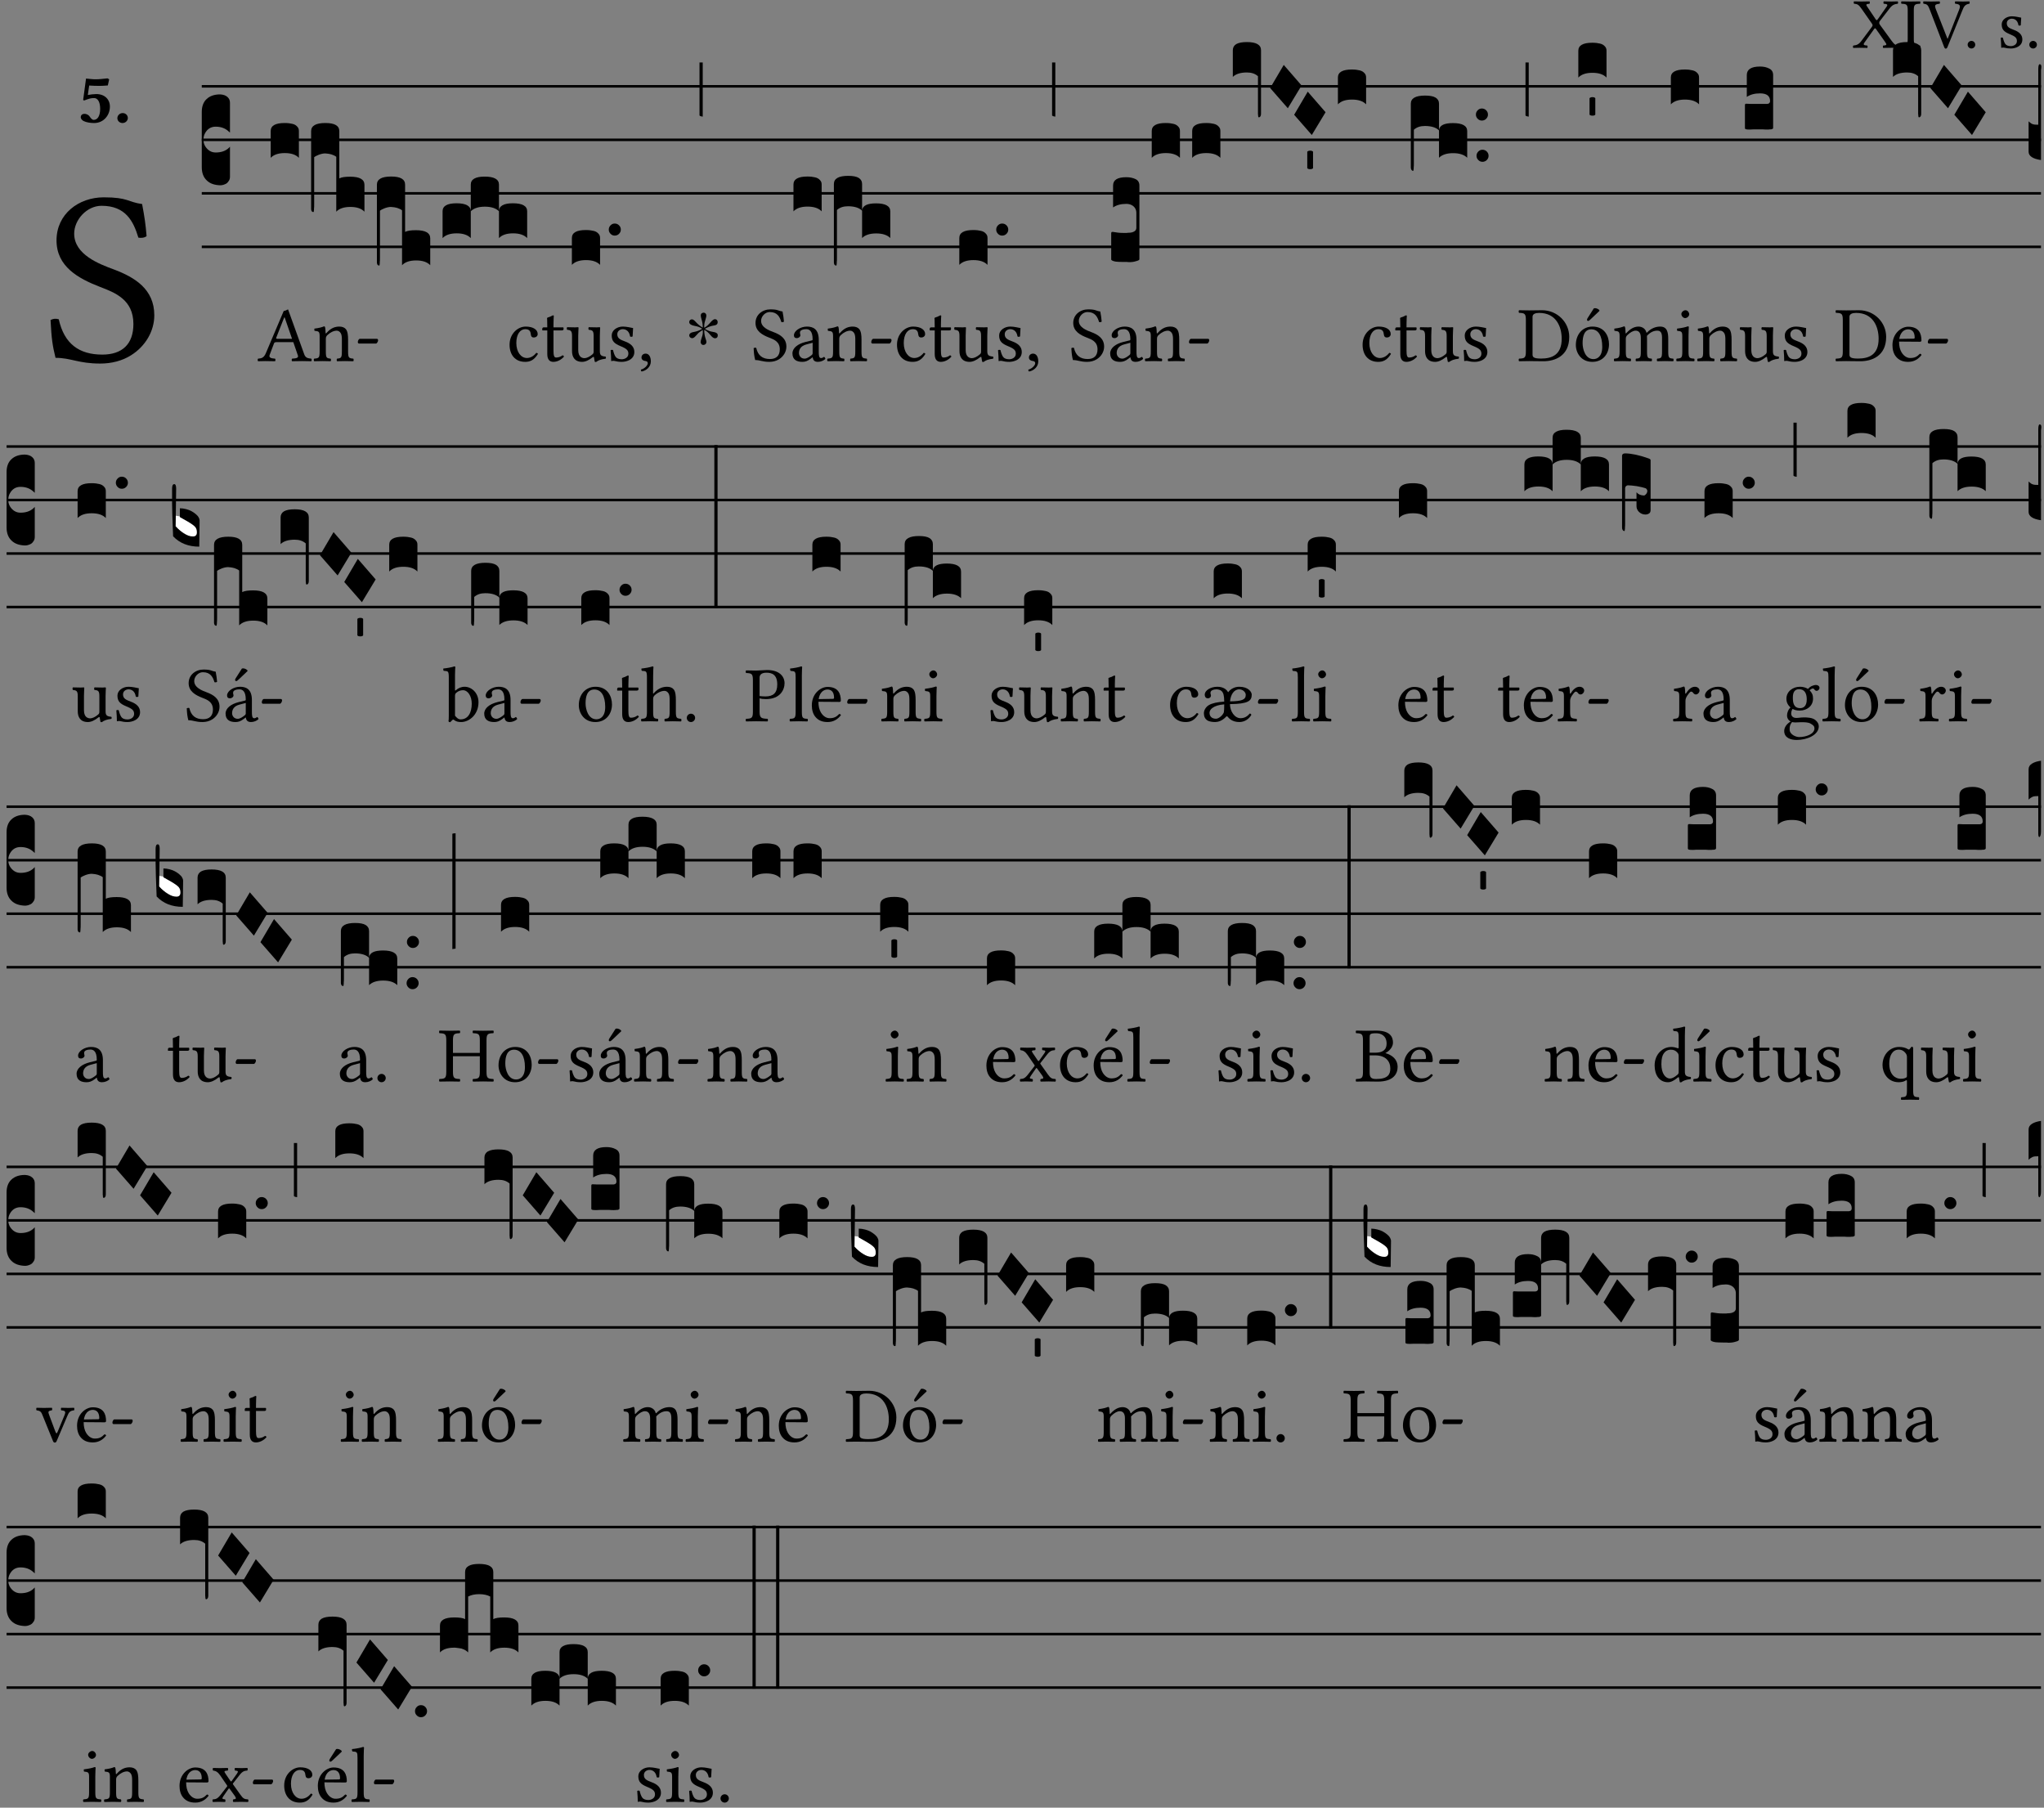 <?xml version="1.0" encoding="UTF-8" standalone="no"?>
<!DOCTYPE svg PUBLIC "-//W3C//DTD SVG 1.1//EN" "http://www.w3.org/Graphics/SVG/1.1/DTD/svg11.dtd">
<svg xmlns="http://www.w3.org/2000/svg" xmlns:xlink="http://www.w3.org/1999/xlink" version="1.1" width="311pt" height="275pt" viewBox="0 0 311 275">
<rect x="0" y="0" width="311" height="275" fill="#808080" stroke="none"/>
<g enable-background="new">
<clipPath id="cp0">
<path transform="matrix(1,0,0,-1,-71,16251)" d="M 0 0 L 453.543 0 L 453.543 16322.79 L 0 16322.79 Z "/>
</clipPath>
<g clip-path="url(#cp0)">
<symbol id="font_1_39">
<path d="M .537 .104 L .384 .314 C .374 .327 .368 .337 .368 .347 C .368 .356 .369 .365 .378 .377 L .515 .554 C .55 .599 .581 .612 .626 .616 C .632 .622 .632 .643 .626 .649 C .596 .648 .559 .647 .536 .647 C .513 .647 .471 .648 .431 .649 C .425 .643 .425 .622 .431 .616 C .475 .613 .494 .607 .47 .574 L .347 .399 C .341 .391 .335 .387 .331 .387 C .328 .387 .324 .391 .319 .398 L .209 .562 C .18 .602 .176 .613 .232 .616 C .238 .622 .238 .643 .232 .649 C .195 .648 .158 .647 .118 .647 C .079 .647 .046 .648 .016 .649 C .01 .643 .011 .622 .017 .616 C .059 .613 .078 .608 .119 .549 L .261 .346 C .269 .334 .275 .326 .275 .316 C .275 .31 .271 .301 .265 .293 L .117 .095 C .083 .049 .051 .037 .006 .033 C 0 .027 0 .006 .006 0 C .036 .001 .073 .002 .096 .002 C .119 .002 .161 .001 .201 0 C .207 .006 .207 .027 .201 .033 C .157 .036 .138 .041 .162 .075 L .294 .26 C .3 .268 .306 .274 .309 .274 C .313 .274 .317 .271 .323 .263 L .447 .087 C .475 .047 .479 .036 .423 .033 C .417 .027 .417 .006 .423 0 C .46 .001 .497 .002 .537 .002 C .576 .002 .609 .001 .639 0 C .645 .006 .644 .027 .638 .033 C .596 .036 .579 .046 .537 .104 Z "/>
</symbol>
<symbol id="font_1_2a">
<path d="M .178 .124 L .178 .525 C .178 .608 .195 .613 .265 .616 C .271 .622 .271 .643 .265 .649 C .221 .648 .174 .647 .135 .647 C .102 .647 .053 .648 .006 .649 C 0 .643 0 .622 .006 .616 C .076 .613 .093 .608 .093 .525 L .093 .124 C .093 .041 .076 .036 .006 .033 C 0 .027 0 .006 .006 0 C .051 .001 .1 .002 .136 .002 C .172 .002 .22 .001 .265 0 C .271 .006 .271 .027 .265 .033 C .195 .036 .178 .041 .178 .124 Z "/>
</symbol>
<symbol id="font_1_37">
<path d="M .449 .626 C .523 .621 .523 .594 .502 .54 L .344 .139 L .34 .139 L .18 .546 C .157 .606 .163 .619 .231 .626 C .237 .632 .237 .653 .231 .659 C .191 .658 .146 .657 .11 .657 C .074 .657 .039 .658 .006 .659 C 0 .653 .001 .632 .007 .626 C .062 .621 .07 .604 .097 .535 L .294 .023 C .3 .007 .307 0 .317 0 C .328 0 .335 .009 .341 .023 L .548 .533 C .567 .58 .583 .619 .646 .626 C .652 .632 .652 .653 .646 .659 C .616 .658 .581 .657 .558 .657 C .535 .657 .49 .658 .449 .659 C .443 .653 .443 .632 .449 .626 Z "/>
</symbol>
<symbol id="font_1_f">
<path d="M 0 .053 C 0 .024 .024 0 .053 0 C .082 0 .106 .024 .106 .053 C .106 .082 .082 .106 .053 .106 C .024 .106 0 .082 0 .053 Z "/>
</symbol>
<symbol id="font_1_54">
<path d="M 0 .148 C .004 .099 .007 .052 .007 .01 C .017 .012 .027 .013 .032 .013 C .039 .013 .045 .013 .052 .011 C .079 .004 .106 0 .143 0 C .199 0 .302 .027 .302 .126 C .302 .194 .253 .234 .185 .259 C .125 .282 .085 .297 .085 .352 C .085 .393 .121 .416 .155 .416 C .177 .416 .235 .408 .248 .323 C .254 .317 .274 .318 .28 .324 C .283 .36 .285 .397 .286 .43 C .255 .435 .207 .449 .155 .449 C .081 .449 .014 .401 .014 .337 C .014 .264 .047 .233 .124 .201 C .207 .167 .226 .146 .226 .103 C .226 .054 .178 .033 .141 .033 C .102 .033 .08 .046 .07 .057 C .048 .08 .037 .124 .031 .149 C .025 .155 .006 .154 0 .148 Z "/>
</symbol>
<use xlink:href="#font_1_39" transform="matrix(10.909,0,0,-10.909,281.918,7.29)"/>
<use xlink:href="#font_1_2a" transform="matrix(10.909,0,0,-10.909,289.249,7.29)"/>
<use xlink:href="#font_1_37" transform="matrix(10.909,0,0,-10.909,292.598,7.399)"/>
<use xlink:href="#font_1_f" transform="matrix(10.909,0,0,-10.909,299.383,7.378)"/>
<use xlink:href="#font_1_54" transform="matrix(10.909,0,0,-10.909,304.412,7.378)"/>
<use xlink:href="#font_1_f" transform="matrix(10.909,0,0,-10.909,308.765,7.378)"/>
<symbol id="font_1_34">
<path d="M .368 .641 C .31 .649 .312 .668 .214 .668 C .113 .668 .024 .601 .024 .495 C .024 .39 .111 .342 .199 .308 C .259 .285 .333 .257 .333 .159 C .333 .078 .288 .036 .208 .036 C .115 .036 .055 .079 .033 .178 C .02 .182 .01 .18 0 .175 C .004 .098 .008 .072 .02 .023 C .083 .023 .111 0 .2 0 C .245 0 .288 .011 .323 .033 C .381 .069 .417 .13 .417 .194 C .417 .3 .337 .347 .255 .378 C .195 .4 .095 .438 .095 .522 C .095 .578 .146 .634 .205 .634 C .302 .634 .333 .572 .353 .506 C .364 .504 .377 .505 .386 .512 C .382 .56 .378 .588 .368 .641 Z "/>
</symbol>
<use xlink:href="#font_1_34" transform="matrix(37.858,0,0,-37.858,7.691,55.308)"/>
<symbol id="font_2_16">
<path d="M .271 .198 C .271 .1 .236 .044 .181 .044 C .161 .044 .142 .064 .126 .089 C .113 .109 .088 .128 .051 .128 C .015 .128 0 .103 0 .081 C 0 .064 .015 .041 .04 .028 C .079 .008 .139 0 .187 0 C .32 0 .407 .109 .407 .229 C .407 .329 .335 .404 .217 .404 C .186 .404 .123 .397 .099 .391 L .118 .523 C .15 .52 .221 .518 .263 .518 C .299 .518 .317 .52 .378 .524 L .397 .61 L .374 .623 C .301 .616 .264 .61 .204 .61 C .163 .61 .131 .616 .074 .62 L .034 .322 L .047 .314 C .12 .341 .138 .348 .188 .348 C .235 .348 .271 .298 .271 .198 Z "/>
</symbol>
<symbol id="font_2_f">
<path d="M 0 .068 C 0 .03 .032 0 .072 0 C .112 0 .146 .032 .146 .07 C .146 .109 .114 .139 .074 .139 C .034 .139 0 .107 0 .068 Z "/>
</symbol>
<use xlink:href="#font_2_16" transform="matrix(10.909,0,0,-10.909,12.282,18.717)"/>
<use xlink:href="#font_2_f" transform="matrix(10.909,0,0,-10.909,17.857,18.717)"/>
<path transform="matrix(1,0,0,-1,30.7,13.132)" stroke-width=".388" stroke-linecap="butt" stroke-miterlimit="10" stroke-linejoin="miter" fill="none" stroke="#000000" d="M 0 0 L 279.844 0 "/>
<path transform="matrix(1,0,0,-1,30.7,21.272)" stroke-width=".388" stroke-linecap="butt" stroke-miterlimit="10" stroke-linejoin="miter" fill="none" stroke="#000000" d="M 0 0 L 279.844 0 "/>
<path transform="matrix(1,0,0,-1,30.7,29.413)" stroke-width=".388" stroke-linecap="butt" stroke-miterlimit="10" stroke-linejoin="miter" fill="none" stroke="#000000" d="M 0 0 L 279.844 0 "/>
<path transform="matrix(1,0,0,-1,30.7,37.553)" stroke-width=".388" stroke-linecap="butt" stroke-miterlimit="10" stroke-linejoin="miter" fill="none" stroke="#000000" d="M 0 0 L 279.844 0 "/>
<symbol id="font_3_d">
<path d="M 0 .106 L 0 .432 C 0 .465 .01 .491 .029 .508 C .048 .526 .075 .535 .108 .535 C .127 .534 .141 .529 .151 .52 C .161 .511 .166 .5 .166 .486 L .166 .31 L .156 .319 C .137 .336 .112 .345 .082 .345 C .054 .345 .033 .332 .019 .306 C .013 .295 .01 .282 .01 .268 C .01 .255 .013 .242 .02 .23 C .027 .219 .035 .21 .046 .203 C .057 .196 .069 .193 .082 .193 C .113 .193 .137 .201 .156 .217 L .166 .227 L .166 .05 C .166 .039 .163 .03 .157 .023 C .152 .015 .145 .009 .136 .006 C .127 .002 .118 0 .108 0 C .075 .001 .048 .01 .029 .029 C .01 .047 0 .073 0 .106 Z "/>
</symbol>
<use xlink:href="#font_3_d" transform="matrix(25.843,0,0,-25.843,30.7,28.186)"/>
<symbol id="font_1_22">
<path d="M .154 .081 L .209 .226 C .214 .239 .22 .243 .244 .243 L .455 .243 L .513 .074 C .525 .04 .487 .036 .439 .033 C .433 .027 .433 .006 .439 0 C .476 .001 .531 .002 .57 .002 C .611 .002 .649 .001 .684 0 C .69 .006 .69 .027 .684 .033 C .645 .037 .611 .04 .594 .088 L .388 .66 C .373 .651 .346 .64 .333 .64 L .106 .104 C .08 .042 .05 .036 .006 .033 C 0 .027 0 .006 .006 0 C .032 .001 .065 .002 .095 .002 C .136 .002 .186 .001 .223 0 C .229 .006 .229 .027 .223 .033 C .185 .036 .138 .04 .154 .081 M .262 .285 C .24 .285 .233 .288 .237 .298 L .339 .557 L .345 .557 L .439 .285 L .262 .285 Z "/>
</symbol>
<symbol id="font_1_4f">
<path d="M .164 .36 C .158 .353 .152 .351 .152 .36 C .151 .387 .149 .426 .144 .436 C .142 .441 .14 .444 .132 .444 C .104 .433 .078 .424 .009 .415 C .007 .409 .009 .393 .011 .387 C .065 .382 .076 .377 .076 .319 L .076 .124 C .076 .042 .066 .038 .006 .033 C 0 .027 0 .006 .006 0 C .036 .001 .076 .002 .116 .002 C .156 .002 .186 .001 .216 0 C .222 .006 .222 .027 .216 .033 C .165 .038 .155 .042 .155 .124 L .155 .288 C .155 .309 .164 .321 .172 .33 C .21 .367 .255 .389 .294 .389 C .314 .389 .335 .376 .347 .353 C .357 .333 .359 .306 .359 .276 L .359 .124 C .359 .042 .349 .038 .297 .033 C .292 .027 .292 .006 .297 0 C .327 .001 .359 .002 .399 .002 C .439 .002 .475 .001 .505 0 C .51 .006 .51 .027 .505 .033 C .449 .038 .438 .042 .438 .124 L .438 .273 C .438 .328 .434 .376 .411 .407 C .394 .429 .363 .441 .328 .441 C .279 .441 .223 .428 .164 .36 Z "/>
</symbol>
<symbol id="font_1_e">
<path d="M .231 0 C .244 0 .258 .028 .258 .04 C .258 .05 .254 .06 .244 .06 L .025 .06 C .013 .06 0 .037 0 .019 C 0 .009 .006 0 .015 0 L .231 0 Z "/>
</symbol>
<use xlink:href="#font_1_22" transform="matrix(11.955,0,0,-11.955,39.189,54.954)"/>
<use xlink:href="#font_1_4f" transform="matrix(11.955,0,0,-11.955,47.725,54.954)"/>
<use xlink:href="#font_1_e" transform="matrix(11.955,0,0,-11.955,54.444,52.264)"/>
<symbol id="font_3_40">
<path d="M .082 .205 C .101 .205 .116 .203 .128 .2 C .141 .197 .15 .191 .156 .184 C .163 .177 .166 .169 .166 .158 L .166 0 C .148 .019 .12 .028 .083 .028 C .046 .028 .018 .019 0 0 L 0 .158 C 0 .189 .027 .205 .082 .205 Z "/>
</symbol>
<symbol id="font_3_1b4">
<path d="M 0 .021 L 0 .476 C 0 .508 .028 .524 .084 .524 C .139 .524 .166 .508 .166 .476 L .166 .198 C .179 .205 .2 .208 .23 .208 C .286 .208 .314 .192 .314 .16 L .314 .002 C .296 .021 .268 .03 .231 .03 C .194 .03 .166 .021 .148 .002 L .148 .325 C .144 .328 .14 .331 .135 .333 C .13 .335 .125 .337 .12 .339 C .115 .34 .109 .342 .102 .343 C .096 .344 .09 .344 .083 .345 C .071 .345 .058 .342 .045 .337 C .032 .332 .023 .327 .018 .323 L .018 .047 C .018 .035 .018 .026 .017 .02 C .017 .014 .017 .01 .016 .007 C .016 .004 .016 .002 .015 .001 C .014 0 .013 0 .011 0 C .008 .001 .006 .002 .004 .004 C .003 .005 .002 .008 .001 .011 C 0 .014 0 .017 0 .021 Z "/>
</symbol>
<symbol id="font_3_51e">
<path d="M 0 .158 C 0 .189 .027 .205 .082 .205 C .138 .205 .166 .189 .166 .158 L .166 0 C .148 .019 .12 .028 .083 .028 C .046 .028 .018 .019 0 0 L 0 .158 M .166 .315 C .166 .346 .193 .362 .248 .362 C .304 .362 .332 .346 .332 .315 L .332 .158 C .314 .176 .286 .185 .249 .185 C .212 .185 .184 .176 .166 .158 L .166 .315 M .332 .158 C .332 .189 .359 .205 .414 .205 C .47 .205 .498 .189 .498 .158 L .498 0 C .48 .019 .452 .028 .415 .028 C .378 .028 .35 .019 .332 0 L .332 .158 Z "/>
</symbol>
<use xlink:href="#font_3_40" transform="matrix(25.843,0,0,-25.843,41.187,24.011)"/>
<use xlink:href="#font_3_1b4" transform="matrix(25.843,0,0,-25.843,47.338,32.255)"/>
<use xlink:href="#font_3_1b4" transform="matrix(25.843,0,0,-25.843,57.347,40.396)"/>
<use xlink:href="#font_3_51e" transform="matrix(25.843,0,0,-25.843,67.34,36.222)"/>
<symbol id="font_1_44">
<path d="M .361 .101 C .357 .11 .349 .114 .34 .115 C .306 .071 .263 .049 .22 .049 C .147 .049 .086 .123 .086 .24 C .086 .35 .134 .416 .2 .416 C .259 .416 .267 .381 .271 .346 C .274 .319 .288 .31 .309 .31 C .33 .31 .358 .323 .358 .354 C .358 .409 .301 .449 .205 .449 C .106 .449 0 .36 0 .218 C 0 .089 .072 0 .198 0 C .258 0 .311 .019 .361 .101 Z "/>
</symbol>
<symbol id="font_1_55">
<path d="M .018 .439 C .004 .439 0 .427 0 .419 L 0 .406 C 0 .401 .001 .4 .005 .4 L .064 .4 L .064 .099 C .064 .028 .095 0 .141 0 C .187 0 .237 .022 .276 .066 C .274 .076 .268 .082 .258 .083 C .232 .063 .202 .055 .176 .055 C .149 .055 .143 .085 .143 .147 L .143 .4 L .247 .4 C .257 .4 .271 .404 .271 .413 L .271 .433 C .271 .437 .268 .439 .263 .439 L .143 .439 L .143 .478 C .143 .543 .147 .583 .147 .583 C .147 .589 .144 .592 .139 .592 C .135 .592 .126 .588 .117 .583 C .106 .577 .096 .572 .083 .569 C .071 .565 .061 .562 .061 .555 C .061 .543 .064 .55 .064 .439 L .018 .439 Z "/>
</symbol>
<symbol id="font_1_56">
<path d="M .197 .003 C .236 .003 .283 .023 .332 .063 C .337 .067 .346 .069 .347 .062 C .35 .037 .358 .003 .358 .003 C .366 0 .371 .001 .377 .003 C .399 .021 .434 .036 .495 .043 C .501 .049 .501 .064 .495 .07 C .431 .075 .422 .094 .422 .143 L .422 .335 C .422 .365 .426 .438 .426 .438 C .426 .441 .423 .444 .418 .444 C .413 .443 .398 .442 .383 .442 C .351 .442 .315 .443 .281 .444 C .275 .438 .275 .417 .281 .411 C .33 .408 .343 .396 .343 .33 L .343 .137 C .343 .118 .341 .11 .327 .098 C .29 .066 .252 .05 .227 .05 C .197 .05 .147 .064 .147 .153 L .147 .335 C .147 .365 .151 .438 .151 .438 C .151 .441 .148 .444 .143 .444 C .138 .443 .123 .442 .108 .442 C .076 .442 .04 .443 .006 .444 C 0 .438 0 .417 .006 .411 C .054 .407 .068 .396 .068 .331 L .068 .139 C .068 .07 .098 .003 .197 .003 Z "/>
</symbol>
<symbol id="font_1_d">
<path d="M .061 .228 C .03 .228 .008 .207 .008 .179 C .008 .148 .034 .138 .052 .135 C .071 .133 .088 .127 .088 .104 C .088 .083 .052 .037 0 .024 C 0 .014 .002 .007 .009 0 C .069 .011 .127 .059 .127 .129 C .127 .189 .101 .228 .061 .228 Z "/>
</symbol>
<use xlink:href="#font_1_44" transform="matrix(11.955,0,0,-11.955,77.532,55.049)"/>
<use xlink:href="#font_1_55" transform="matrix(11.955,0,0,-11.955,82.506,55.049)"/>
<use xlink:href="#font_1_56" transform="matrix(11.955,0,0,-11.955,86.224,55.085)"/>
<use xlink:href="#font_1_54" transform="matrix(11.955,0,0,-11.955,92.907,55.049)"/>
<use xlink:href="#font_1_d" transform="matrix(11.955,0,0,-11.955,97.509,56.52)"/>
<symbol id="font_3_b">
<path d="M .06 .01 C .053 .003 .044 0 .035 0 C .026 0 .018 .003 .011 .01 C .004 .017 0 .025 0 .035 C 0 .046 .004 .054 .011 .061 C .018 .068 .026 .071 .035 .071 C .044 .071 .053 .068 .06 .061 C .067 .054 .071 .046 .071 .035 C .071 .025 .067 .017 .06 .01 Z "/>
</symbol>
<use xlink:href="#font_3_40" transform="matrix(25.843,0,0,-25.843,87.013,40.293)"/>
<use xlink:href="#font_3_b" transform="matrix(25.843,0,0,-25.843,92.626,35.842)"/>
<symbol id="font_4_25">
<path d="M .172 .184 L .172 .191 C .145 .174 .128 .162 .12 .155 C .113 .149 .099 .134 .078 .11 C .064 .094 .05 .086 .036 .086 C .014 .089 .002 .101 0 .121 C 0 .14 .013 .154 .039 .161 C .046 .163 .053 .165 .062 .166 C .097 .173 .128 .184 .154 .199 C .157 .201 .161 .203 .165 .206 L .154 .213 C .135 .226 .107 .236 .068 .243 C .024 .251 .001 .267 0 .29 C 0 .307 .008 .319 .023 .324 C .027 .325 .031 .326 .034 .326 C .048 .326 .064 .315 .082 .294 C .11 .263 .139 .24 .168 .223 L .172 .221 L .172 .234 C .172 .261 .167 .292 .157 .325 C .15 .348 .147 .365 .147 .376 C .147 .393 .155 .404 .171 .409 C .174 .41 .178 .411 .182 .411 C .199 .411 .21 .403 .216 .387 C .217 .383 .218 .379 .218 .374 C .218 .365 .215 .349 .208 .328 C .197 .296 .191 .268 .191 .245 L .191 .219 L .198 .223 C .221 .236 .245 .257 .27 .287 C .293 .314 .312 .328 .326 .328 C .345 .328 .356 .319 .361 .301 C .362 .297 .362 .293 .362 .289 C .362 .27 .352 .257 .331 .251 C .325 .25 .318 .248 .311 .247 C .277 .242 .244 .23 .213 .213 L .199 .205 L .207 .2 C .234 .183 .267 .172 .304 .166 C .338 .161 .357 .15 .362 .134 L .363 .122 C .363 .101 .354 .089 .336 .086 L .328 .085 C .311 .085 .291 .099 .268 .128 C .242 .159 .219 .179 .198 .188 L .191 .191 L .191 .184 C .191 .145 .198 .108 .211 .072 C .216 .058 .219 .047 .219 .04 C .219 .023 .211 .01 .195 .003 C .19 .001 .185 0 .18 0 C .165 0 .154 .008 .148 .023 C .146 .028 .145 .032 .145 .037 C .145 .049 .149 .064 .156 .083 C .167 .113 .173 .138 .173 .158 L .173 .167 L .172 .184 Z "/>
</symbol>
<use xlink:href="#font_4_25" transform="matrix(11.955,0,0,-11.955,104.868,52.479)"/>
<symbol id="font_3_2a">
<path d="M 0 .319 L .019 .319 L .019 0 C .01 .001 .003 .003 0 .007 L 0 .319 Z "/>
</symbol>
<use xlink:href="#font_3_2a" transform="matrix(25.843,0,0,-25.843,106.431,17.745)"/>
<symbol id="font_1_42">
<path d="M .257 .058 C .263 .027 .274 0 .324 0 C .362 0 .398 .017 .419 .037 C .417 .049 .413 .058 .402 .064 C .395 .058 .378 .048 .365 .048 C .336 .048 .335 .087 .335 .133 L .335 .28 C .335 .422 .257 .449 .184 .449 C .102 .449 .019 .395 .019 .338 C .019 .314 .031 .302 .054 .302 C .083 .302 .101 .323 .101 .336 C .101 .343 .1 .35 .098 .354 C .097 .357 .096 .363 .096 .374 C .096 .405 .138 .416 .176 .416 C .21 .416 .257 .399 .257 .286 C .257 .279 .254 .275 .251 .274 L .165 .253 C .069 .229 0 .176 0 .108 C 0 .026 .056 0 .126 0 C .161 0 .191 .008 .235 .042 L .255 .058 L .257 .058 M .257 .243 L .257 .111 C .257 .098 .251 .091 .243 .085 C .217 .064 .183 .041 .155 .041 C .105 .041 .083 .081 .083 .112 C .083 .157 .104 .203 .178 .222 L .257 .243 Z "/>
</symbol>
<use xlink:href="#font_1_34" transform="matrix(11.955,0,0,-11.955,114.666,55.049)"/>
<use xlink:href="#font_1_42" transform="matrix(11.955,0,0,-11.955,120.572,55.049)"/>
<use xlink:href="#font_1_4f" transform="matrix(11.955,0,0,-11.955,125.844,54.954)"/>
<use xlink:href="#font_1_e" transform="matrix(11.955,0,0,-11.955,132.563,52.264)"/>
<symbol id="font_3_1b3">
<path d="M 0 .021 L 0 .48 C 0 .512 .028 .528 .084 .528 C .112 .528 .133 .524 .146 .516 C .159 .508 .166 .496 .166 .48 L .166 .326 C .17 .353 .197 .366 .248 .366 C .304 .366 .332 .35 .332 .319 L .332 .162 C .314 .18 .286 .189 .249 .189 C .212 .189 .184 .18 .166 .162 L .166 .323 C .149 .34 .121 .349 .083 .349 C .056 .349 .035 .342 .018 .327 L .018 .047 C .018 .035 .018 .026 .017 .02 C .017 .014 .017 .01 .016 .007 C .016 .004 .016 .002 .015 .001 C .014 0 .013 0 .011 0 C .008 .001 .006 .002 .004 .004 C .003 .005 .002 .008 .001 .011 C 0 .014 0 .017 0 .021 Z "/>
</symbol>
<use xlink:href="#font_3_40" transform="matrix(25.843,0,0,-25.843,120.728,32.152)"/>
<use xlink:href="#font_3_1b3" transform="matrix(25.843,0,0,-25.843,126.879,40.396)"/>
<use xlink:href="#font_1_44" transform="matrix(11.955,0,0,-11.955,136.481,55.049)"/>
<use xlink:href="#font_1_55" transform="matrix(11.955,0,0,-11.955,141.455,55.049)"/>
<use xlink:href="#font_1_56" transform="matrix(11.955,0,0,-11.955,145.173,55.085)"/>
<use xlink:href="#font_1_54" transform="matrix(11.955,0,0,-11.955,151.856,55.049)"/>
<use xlink:href="#font_1_d" transform="matrix(11.955,0,0,-11.955,156.458,56.52)"/>
<use xlink:href="#font_3_40" transform="matrix(25.843,0,0,-25.843,145.963,40.293)"/>
<use xlink:href="#font_3_b" transform="matrix(25.843,0,0,-25.843,151.576,35.842)"/>
<use xlink:href="#font_3_2a" transform="matrix(25.843,0,0,-25.843,160.079,17.745)"/>
<use xlink:href="#font_1_34" transform="matrix(11.955,0,0,-11.955,163.01,55.049)"/>
<use xlink:href="#font_1_42" transform="matrix(11.955,0,0,-11.955,168.916,55.049)"/>
<use xlink:href="#font_1_4f" transform="matrix(11.955,0,0,-11.955,174.188,54.954)"/>
<use xlink:href="#font_1_e" transform="matrix(11.955,0,0,-11.955,180.907,52.264)"/>
<symbol id="font_3_105">
<path d="M 0 .016 L 0 .169 C 0 .175 .002 .178 .006 .178 L .01 .178 C .031 .174 .051 .172 .069 .172 C .073 .172 .077 .172 .081 .172 C .085 .172 .089 .172 .092 .172 C .096 .173 .099 .173 .102 .173 C .117 .173 .128 .176 .136 .181 C .144 .186 .148 .193 .148 .202 L .148 .289 C .148 .299 .146 .308 .142 .315 C .138 .323 .131 .33 .122 .335 C .113 .34 .102 .343 .089 .343 C .057 .343 .031 .336 .011 .322 L .011 .451 C .011 .484 .037 .5 .089 .5 C .11 .5 .128 .496 .143 .489 C .158 .482 .166 .469 .166 .451 L .166 .017 C .166 .013 .16 .009 .147 .006 C .135 .002 .122 0 .107 0 C .104 0 .099 0 .094 .001 C .089 .001 .082 .001 .074 .001 C .052 .001 .036 .002 .027 .003 C .009 .006 0 .011 0 .016 Z "/>
</symbol>
<symbol id="font_3_f2">
<path d="M 0 .395 C 0 .411 .007 .423 .02 .431 C .034 .439 .055 .443 .083 .443 C .138 .443 .166 .427 .166 .395 L .166 .021 C .166 .009 .162 .002 .155 0 C .153 0 .152 0 .151 .001 C .15 .002 .15 .004 .149 .007 C .149 .01 .149 .014 .148 .02 C .148 .026 .148 .035 .148 .047 L .148 .242 C .131 .257 .11 .264 .083 .264 C .045 .264 .017 .255 0 .238 L 0 .395 Z "/>
</symbol>
<symbol id="font_3_1a">
<path d="M 0 .119 L .08 .255 L .185 .134 L .104 0 L 0 .119 Z "/>
</symbol>
<symbol id="font_3_59">
<path d="M 0 .103 C .004 .107 .01 .109 .017 .109 C .025 .109 .031 .107 .034 .103 L .034 .006 C .031 .002 .026 0 .017 0 C .009 0 .003 .002 0 .006 L 0 .103 Z "/>
</symbol>
<use xlink:href="#font_3_105" transform="matrix(25.843,0,0,-25.843,169.073,39.879)"/>
<use xlink:href="#font_3_40" transform="matrix(25.843,0,0,-25.843,175.241,24.011)"/>
<use xlink:href="#font_3_40" transform="matrix(25.843,0,0,-25.843,181.392,24.011)"/>
<use xlink:href="#font_3_f2" transform="matrix(25.843,0,0,-25.843,187.577,17.848)"/>
<use xlink:href="#font_3_1a" transform="matrix(25.843,0,0,-25.843,193.258,16.466)"/>
<use xlink:href="#font_3_1a" transform="matrix(25.843,0,0,-25.843,196.907,20.535)"/>
<use xlink:href="#font_3_59" transform="matrix(25.843,0,0,-25.843,198.904,25.737)"/>
<use xlink:href="#font_3_40" transform="matrix(25.843,0,0,-25.843,203.566,15.872)"/>
<use xlink:href="#font_1_44" transform="matrix(11.955,0,0,-11.955,207.322,55.049)"/>
<use xlink:href="#font_1_55" transform="matrix(11.955,0,0,-11.955,212.296,55.049)"/>
<use xlink:href="#font_1_56" transform="matrix(11.955,0,0,-11.955,216.014,55.085)"/>
<use xlink:href="#font_1_54" transform="matrix(11.955,0,0,-11.955,222.697,55.049)"/>
<symbol id="font_3_1ae">
<path d="M 0 .021 L 0 .395 C 0 .427 .028 .443 .084 .443 C .112 .443 .133 .439 .146 .431 C .159 .423 .166 .411 .166 .395 L .166 .241 C .17 .268 .197 .281 .248 .281 C .304 .281 .332 .265 .332 .234 L .332 .077 C .314 .095 .286 .104 .249 .104 C .212 .104 .184 .095 .166 .077 L .166 .238 C .149 .255 .121 .264 .083 .264 C .056 .264 .035 .257 .018 .242 L .018 .047 C .018 .035 .018 .026 .017 .02 C .017 .014 .017 .01 .016 .007 C .016 .004 .016 .002 .015 .001 C .014 0 .013 0 .011 0 C .008 .001 .005 .003 .003 .007 C .001 .01 0 .015 0 .021 Z "/>
</symbol>
<use xlink:href="#font_3_1ae" transform="matrix(25.843,0,0,-25.843,214.659,25.988)"/>
<use xlink:href="#font_3_b" transform="matrix(25.843,0,0,-25.843,224.656,24.615)"/>
<use xlink:href="#font_3_b" transform="matrix(25.843,0,0,-25.843,224.562,18.341)"/>
<use xlink:href="#font_3_2a" transform="matrix(25.843,0,0,-25.843,232.109,17.745)"/>
<symbol id="font_1_25">
<path d="M .135 .647 C .099 .647 .046 .648 .006 .649 C 0 .643 0 .622 .006 .616 C .076 .613 .093 .608 .093 .525 L .093 .124 C .093 .041 .076 .036 .006 .033 C 0 .027 0 .006 .006 0 C .045 .001 .098 .002 .136 .002 C .173 .002 .215 0 .318 0 C .459 0 .645 .064 .645 .31 C .645 .496 .492 .649 .3 .649 C .229 .649 .174 .647 .135 .647 M .178 .086 L .178 .566 C .178 .601 .213 .615 .262 .615 C .478 .615 .549 .44 .549 .286 C .549 .084 .428 .034 .287 .034 C .189 .034 .178 .054 .178 .086 Z "/>
</symbol>
<symbol id="font_1_b3">
<path d="M 0 .215 C 0 .113 .068 0 .21 0 C .274 0 .323 .023 .357 .056 C .402 .1 .422 .163 .422 .224 C .422 .328 .365 .449 .212 .449 C .146 .449 .092 .422 .055 .379 C .019 .336 0 .278 0 .215 M .197 .414 C .283 .414 .336 .336 .336 .192 C .336 .066 .271 .035 .224 .035 C .12 .035 .086 .161 .086 .238 C .086 .325 .107 .414 .197 .414 M .229 .681 L .153 .562 C .145 .549 .142 .545 .142 .534 C .142 .527 .149 .521 .156 .521 C .163 .521 .171 .525 .186 .54 L .301 .649 L .298 .66 C .275 .682 .249 .683 .243 .683 C .238 .683 .232 .682 .229 .681 Z "/>
</symbol>
<use xlink:href="#font_1_25" transform="matrix(11.955,0,0,-11.955,231.053,54.954)"/>
<use xlink:href="#font_1_b3" transform="matrix(11.955,0,0,-11.955,239.769,55.049)"/>
<use xlink:href="#font_3_40" transform="matrix(25.843,0,0,-25.843,240.146,11.8)"/>
<use xlink:href="#font_3_59" transform="matrix(25.843,0,0,-25.843,241.852,17.595)"/>
<symbol id="font_1_4e">
<path d="M .15 .36 C .149 .39 .147 .426 .142 .436 C .14 .441 .138 .444 .13 .444 C .102 .433 .076 .424 .007 .415 C .005 .409 .007 .393 .009 .387 C .063 .382 .074 .377 .074 .319 L .074 .124 C .074 .042 .061 .037 .006 .033 C 0 .027 0 .006 .006 0 C .036 .001 .074 .002 .114 .002 C .154 .002 .185 .001 .215 0 C .221 .006 .221 .027 .215 .033 C .164 .038 .153 .042 .153 .124 L .153 .288 C .153 .309 .162 .321 .17 .33 C .21 .369 .247 .389 .278 .389 C .316 .389 .344 .365 .344 .298 L .344 .124 C .344 .042 .336 .037 .282 .033 C .277 .027 .277 .006 .282 0 C .307 .001 .344 .002 .384 .002 C .424 .002 .457 .001 .482 0 C .487 .006 .487 .027 .482 .033 C .432 .037 .423 .042 .423 .124 L .423 .283 C .423 .297 .423 .311 .422 .323 C .47 .376 .515 .389 .554 .389 C .592 .389 .614 .367 .614 .3 L .614 .124 C .614 .042 .604 .037 .552 .033 C .547 .027 .547 .006 .552 0 C .577 .001 .614 .002 .654 .002 C .694 .002 .729 .001 .757 0 C .762 .006 .762 .027 .757 .033 C .702 .037 .693 .042 .693 .124 L .693 .282 C .693 .371 .678 .441 .59 .441 C .539 .441 .477 .422 .425 .367 C .422 .364 .416 .359 .414 .368 C .405 .409 .366 .441 .314 .441 C .256 .441 .204 .407 .162 .36 C .157 .355 .151 .348 .15 .36 Z "/>
</symbol>
<symbol id="font_1_4a">
<path d="M .157 .124 L .157 .323 C .157 .373 .161 .437 .161 .437 C .161 .441 .156 .444 .148 .444 C .12 .433 .08 .424 .011 .415 C .009 .409 .011 .393 .013 .387 C .068 .382 .078 .376 .078 .319 L .078 .124 C .078 .041 .067 .038 .006 .033 C 0 .027 0 .006 .006 0 C .039 .001 .078 .002 .118 .002 C .158 .002 .196 .001 .229 0 C .235 .006 .235 .027 .229 .033 C .168 .037 .157 .041 .157 .124 M .066 .601 C .066 .575 .09 .549 .114 .549 C .142 .549 .166 .576 .166 .597 C .166 .621 .145 .649 .118 .649 C .094 .649 .066 .625 .066 .601 Z "/>
</symbol>
<use xlink:href="#font_1_4e" transform="matrix(11.955,0,0,-11.955,245.543,54.954)"/>
<use xlink:href="#font_1_4a" transform="matrix(11.955,0,0,-11.955,255.035,54.954)"/>
<use xlink:href="#font_3_40" transform="matrix(25.843,0,0,-25.843,254.224,15.872)"/>
<use xlink:href="#font_1_4f" transform="matrix(11.955,0,0,-11.955,258.228,54.954)"/>
<use xlink:href="#font_1_56" transform="matrix(11.955,0,0,-11.955,264.708,55.085)"/>
<use xlink:href="#font_1_54" transform="matrix(11.955,0,0,-11.955,271.391,55.049)"/>
<symbol id="font_3_104">
<path d="M .131 0 C .126 0 .118 0 .107 .001 C .096 .001 .087 .001 .078 .001 C .07 .001 .06 .001 .049 .001 C .038 0 .031 0 .028 0 C .016 0 .008 .001 .005 .002 C .002 .003 0 .005 0 .009 L 0 .143 C 0 .149 .002 .152 .006 .152 L .01 .152 C .015 .151 .036 .151 .075 .151 L .109 .151 C .12 .151 .128 .151 .132 .151 C .137 .152 .14 .153 .143 .155 C .146 .158 .148 .162 .148 .168 C .148 .198 .128 .213 .089 .213 C .057 .213 .031 .206 .011 .192 L .011 .321 C .011 .354 .037 .371 .089 .371 C .11 .371 .128 .367 .143 .359 C .158 .352 .166 .339 .166 .321 L .166 .01 C .166 .008 .165 .006 .164 .005 C .163 .004 .161 .003 .158 .002 C .155 .001 .151 .001 .146 .001 C .142 0 .137 0 .131 0 Z "/>
</symbol>
<use xlink:href="#font_3_104" transform="matrix(25.843,0,0,-25.843,265.497,19.709)"/>
<symbol id="font_1_46">
<path d="M .349 .103 C .312 .065 .283 .049 .225 .049 C .189 .049 .147 .07 .116 .121 C .096 .154 .084 .2 .084 .258 L .35 .256 C .362 .256 .369 .262 .369 .273 C .369 .357 .339 .447 .2 .447 C .113 .447 0 .364 0 .212 C 0 .156 .014 .102 .047 .064 C .081 .024 .128 0 .2 0 C .276 0 .33 .035 .37 .087 C .367 .097 .361 .102 .349 .103 M .087 .292 C .106 .405 .176 .414 .2 .414 C .238 .414 .283 .393 .283 .309 C .283 .3 .279 .295 .268 .295 L .087 .292 Z "/>
</symbol>
<use xlink:href="#font_1_25" transform="matrix(11.955,0,0,-11.955,279.274,54.954)"/>
<use xlink:href="#font_1_46" transform="matrix(11.955,0,0,-11.955,287.942,55.049)"/>
<use xlink:href="#font_1_e" transform="matrix(11.955,0,0,-11.955,293.322,52.264)"/>
<symbol id="font_3_14">
<path d="M 0 .049 L 0 .228 C .006 .223 .011 .218 .016 .215 C .021 .212 .027 .21 .033 .209 C .04 .208 .048 .208 .057 .208 L .057 .535 C .057 .554 .06 .564 .065 .564 L .066 .564 C .072 .564 .075 .559 .075 .548 C .075 .543 .074 .537 .073 .53 L .073 0 C .024 .007 0 .024 0 .049 Z "/>
</symbol>
<use xlink:href="#font_3_f2" transform="matrix(25.843,0,0,-25.843,288.026,17.848)"/>
<use xlink:href="#font_3_1a" transform="matrix(25.843,0,0,-25.843,293.707,16.466)"/>
<use xlink:href="#font_3_1a" transform="matrix(25.843,0,0,-25.843,297.356,20.535)"/>
<use xlink:href="#font_3_14" transform="matrix(25.843,0,0,-25.843,308.657,24.347)"/>
<path transform="matrix(1,0,0,-1,1,67.926)" stroke-width=".388" stroke-linecap="butt" stroke-miterlimit="10" stroke-linejoin="miter" fill="none" stroke="#000000" d="M 0 0 L 309.543 0 "/>
<path transform="matrix(1,0,0,-1,1,76.067)" stroke-width=".388" stroke-linecap="butt" stroke-miterlimit="10" stroke-linejoin="miter" fill="none" stroke="#000000" d="M 0 0 L 309.543 0 "/>
<path transform="matrix(1,0,0,-1,1,84.207)" stroke-width=".388" stroke-linecap="butt" stroke-miterlimit="10" stroke-linejoin="miter" fill="none" stroke="#000000" d="M 0 0 L 309.543 0 "/>
<path transform="matrix(1,0,0,-1,1,92.348)" stroke-width=".388" stroke-linecap="butt" stroke-miterlimit="10" stroke-linejoin="miter" fill="none" stroke="#000000" d="M 0 0 L 309.543 0 "/>
<use xlink:href="#font_3_d" transform="matrix(25.843,0,0,-25.843,1,82.98)"/>
<use xlink:href="#font_1_56" transform="matrix(11.955,0,0,-11.955,11.019,109.879)"/>
<use xlink:href="#font_1_54" transform="matrix(11.955,0,0,-11.955,17.702,109.843)"/>
<use xlink:href="#font_3_40" transform="matrix(25.843,0,0,-25.843,11.809,78.806)"/>
<use xlink:href="#font_3_b" transform="matrix(25.843,0,0,-25.843,17.627,74.354)"/>
<symbol id="font_1_a1">
<path d="M .257 .058 C .263 .027 .274 0 .324 0 C .362 0 .398 .017 .419 .037 C .417 .049 .413 .058 .402 .064 C .395 .058 .378 .048 .365 .048 C .336 .048 .335 .087 .335 .133 L .335 .28 C .335 .422 .257 .449 .184 .449 C .102 .449 .019 .395 .019 .338 C .019 .314 .031 .302 .054 .302 C .083 .302 .101 .323 .101 .336 C .101 .343 .1 .35 .098 .354 C .097 .357 .096 .363 .096 .374 C .096 .405 .138 .416 .176 .416 C .21 .416 .257 .399 .257 .286 C .257 .279 .254 .275 .251 .274 L .165 .253 C .069 .229 0 .176 0 .108 C 0 .026 .056 0 .126 0 C .161 0 .191 .008 .235 .042 L .255 .058 L .257 .058 M .257 .243 L .257 .111 C .257 .098 .251 .091 .243 .085 C .217 .064 .183 .041 .155 .041 C .105 .041 .083 .081 .083 .112 C .083 .157 .104 .203 .178 .222 L .257 .243 M .208 .681 L .132 .562 C .124 .549 .121 .545 .121 .534 C .121 .527 .128 .521 .135 .521 C .142 .521 .15 .525 .165 .54 L .28 .649 L .277 .66 C .254 .682 .228 .683 .222 .683 C .217 .683 .211 .682 .208 .681 Z "/>
</symbol>
<use xlink:href="#font_1_34" transform="matrix(11.955,0,0,-11.955,28.416,109.843)"/>
<use xlink:href="#font_1_a1" transform="matrix(11.955,0,0,-11.955,34.322,109.843)"/>
<use xlink:href="#font_1_e" transform="matrix(11.955,0,0,-11.955,39.833,107.058)"/>
<symbol id="font_3_3a">
<path d="M 0 .065 L 0 .128 L .027 .124 L .076 .097 C .102 .082 .119 .07 .126 .061 C .133 .052 .137 .04 .137 .025 C .137 .008 .129 0 .112 0 C .101 0 .087 .005 .068 .016 C .049 .027 .033 .038 .02 .049 L 0 .065 Z "/>
</symbol>
<use xlink:href="#font_3_3a" transform="matrix(25.843,0,0,-25.843,26.571,81.74)" fill="#ffffff"/>
<symbol id="font_3_39">
<path d="M .046 .226 C .058 .226 .07 .224 .082 .221 C .094 .218 .105 .214 .114 .209 C .123 .204 .132 .198 .139 .192 C .146 .186 .152 .18 .156 .173 C .16 .166 .162 .16 .162 .155 L .16 0 C .096 0 .045 .02 .006 .061 C .002 .16 0 .225 0 .255 L 0 .341 C 0 .359 .004 .368 .013 .368 C .02 .368 .024 .359 .024 .342 L .021 .12 C .057 .08 .091 .06 .123 .06 C .138 .06 .146 .068 .146 .084 C .146 .097 .143 .108 .136 .116 C .129 .124 .114 .135 .09 .149 L .046 .174 L .046 .226 Z "/>
</symbol>
<use xlink:href="#font_3_39" transform="matrix(25.843,0,0,-25.843,26.183,83.161)"/>
<use xlink:href="#font_3_1b4" transform="matrix(25.843,0,0,-25.843,32.566,95.19)"/>
<use xlink:href="#font_3_f2" transform="matrix(25.843,0,0,-25.843,42.694,88.924)"/>
<use xlink:href="#font_3_1a" transform="matrix(25.843,0,0,-25.843,48.682,87.54)"/>
<use xlink:href="#font_3_1a" transform="matrix(25.843,0,0,-25.843,52.377,91.612)"/>
<use xlink:href="#font_3_59" transform="matrix(25.843,0,0,-25.843,54.374,96.811)"/>
<use xlink:href="#font_3_40" transform="matrix(25.843,0,0,-25.843,59.222,86.946)"/>
<symbol id="font_1_43">
<path d="M .161 .406 C .155 .4 .151 .402 .151 .411 L .151 .595 C .151 .66 .155 .7 .155 .7 C .155 .707 .151 .71 .142 .71 C .117 .7 .042 .686 .002 .683 C 0 .675 .002 .659 .008 .653 C .011 .653 .014 .653 .017 .653 C .061 .65 .072 .65 .072 .571 L .072 .083 C .072 .044 .071 .026 .068 .012 C .073 .004 .078 0 .09 0 C .096 .006 .106 .015 .114 .024 C .124 .036 .13 .036 .141 .027 C .164 .008 .194 .002 .229 .002 C .331 .002 .45 .095 .45 .254 C .45 .376 .36 .451 .273 .451 C .23 .451 .192 .434 .161 .406 M .168 .375 C .194 .398 .224 .407 .253 .407 C .314 .407 .364 .333 .364 .236 C .364 .122 .318 .036 .223 .036 C .192 .036 .171 .058 .151 .083 L .151 .333 C .151 .354 .155 .364 .168 .375 Z "/>
</symbol>
<use xlink:href="#font_1_43" transform="matrix(11.955,0,0,-11.955,67.425,109.867)"/>
<use xlink:href="#font_1_42" transform="matrix(11.955,0,0,-11.955,73.677,109.843)"/>
<use xlink:href="#font_1_e" transform="matrix(11.955,0,0,-11.955,79.189,107.058)"/>
<symbol id="font_3_1b8">
<path d="M 0 .021 L 0 .323 C 0 .355 .028 .371 .084 .371 C .112 .371 .133 .367 .146 .359 C .159 .351 .166 .339 .166 .323 L .166 .169 C .17 .196 .197 .209 .248 .209 C .304 .209 .332 .193 .332 .162 L .332 .005 C .314 .023 .286 .032 .249 .032 C .212 .032 .184 .023 .166 .005 L .166 .166 C .149 .183 .121 .192 .083 .192 C .056 .192 .035 .185 .018 .17 L .018 .047 C .018 .036 .018 .027 .017 .021 C .017 .015 .017 .01 .016 .007 C .016 .004 .016 .002 .015 .001 C .014 0 .013 0 .011 0 C .008 .001 .006 .002 .004 .004 C .003 .006 .002 .008 .001 .011 C 0 .014 0 .017 0 .021 Z "/>
</symbol>
<use xlink:href="#font_3_1b8" transform="matrix(25.843,0,0,-25.843,71.689,95.204)"/>
<symbol id="font_1_50">
<path d="M 0 .215 C 0 .113 .068 0 .21 0 C .274 0 .323 .023 .357 .056 C .402 .1 .422 .163 .422 .224 C .422 .328 .365 .449 .212 .449 C .146 .449 .092 .422 .055 .379 C .019 .336 0 .278 0 .215 M .197 .414 C .283 .414 .336 .336 .336 .192 C .336 .066 .271 .035 .224 .035 C .12 .035 .086 .161 .086 .238 C .086 .325 .107 .414 .197 .414 Z "/>
</symbol>
<symbol id="font_1_49">
<path d="M .155 .288 C .155 .309 .164 .321 .172 .33 C .21 .367 .261 .389 .3 .389 C .32 .389 .341 .376 .353 .353 C .363 .333 .365 .306 .365 .276 L .365 .124 C .365 .042 .355 .038 .303 .033 C .298 .027 .298 .006 .303 0 C .331 .001 .365 .002 .405 .002 C .445 .002 .478 .001 .511 0 C .516 .006 .516 .027 .511 .033 C .455 .038 .444 .042 .444 .124 L .444 .273 C .444 .328 .44 .377 .417 .407 C .4 .429 .369 .441 .334 .441 C .285 .441 .225 .428 .164 .36 C .164 .359 .163 .359 .162 .358 C .159 .354 .154 .348 .154 .36 L .155 .585 C .155 .65 .159 .69 .159 .69 C .159 .697 .155 .7 .146 .7 C .121 .69 .046 .676 .006 .673 C .004 .665 .006 .649 .012 .643 C .015 .643 .018 .643 .021 .643 C .065 .64 .076 .64 .076 .561 L .076 .124 C .076 .041 .064 .037 .006 .033 C 0 .027 0 .006 .006 0 C .039 .001 .076 .002 .116 .002 C .154 .002 .187 .001 .215 0 C .221 .006 .221 .027 .215 .033 C .164 .037 .155 .041 .155 .124 L .155 .288 Z "/>
</symbol>
<use xlink:href="#font_1_50" transform="matrix(11.955,0,0,-11.955,88.068,109.843)"/>
<use xlink:href="#font_1_55" transform="matrix(11.955,0,0,-11.955,93.902,109.843)"/>
<use xlink:href="#font_1_49" transform="matrix(11.955,0,0,-11.955,97.525,109.748)"/>
<use xlink:href="#font_1_f" transform="matrix(11.955,0,0,-11.955,104.495,109.843)"/>
<symbol id="font_3_26">
<path d="M 0 .96 L .019 .96 L .019 0 L 0 0 L 0 .96 Z "/>
</symbol>
<use xlink:href="#font_3_40" transform="matrix(25.843,0,0,-25.843,88.445,95.088)"/>
<use xlink:href="#font_3_b" transform="matrix(25.843,0,0,-25.843,94.263,90.636)"/>
<use xlink:href="#font_3_26" transform="matrix(25.843,0,0,-25.843,108.689,92.516)"/>
<symbol id="font_1_31">
<path d="M .093 .525 L .093 .124 C .093 .041 .076 .036 .006 .033 C 0 .027 0 .006 .006 0 C .051 .001 .1 .002 .136 .002 C .171 .002 .23 .001 .28 0 C .286 .006 .286 .027 .28 .033 C .202 .037 .178 .041 .178 .124 L .178 .294 C .2 .287 .224 .284 .259 .284 C .441 .284 .496 .403 .496 .488 C .496 .547 .457 .654 .272 .654 C .234 .654 .175 .647 .135 .647 C .098 .647 .046 .648 .006 .649 C 0 .643 0 .622 .006 .616 C .076 .613 .093 .608 .093 .525 M .178 .556 C .178 .585 .193 .62 .265 .62 C .334 .62 .403 .597 .403 .47 C .403 .362 .351 .318 .254 .318 C .229 .318 .189 .32 .178 .323 L .178 .556 Z "/>
</symbol>
<symbol id="font_1_4d">
<path d="M .078 .124 C .078 .041 .067 .036 .006 .033 C 0 .027 0 .006 .006 0 C .041 .001 .078 .002 .118 .002 C .158 .002 .196 .001 .229 0 C .235 .006 .235 .027 .229 .033 C .168 .036 .157 .041 .157 .124 L .157 .585 C .157 .65 .161 .69 .161 .69 C .161 .697 .157 .7 .148 .7 C .123 .69 .048 .676 .008 .673 C .006 .665 .008 .649 .014 .643 C .072 .639 .078 .636 .078 .561 L .078 .124 Z "/>
</symbol>
<use xlink:href="#font_1_31" transform="matrix(11.955,0,0,-11.955,113.444,109.748)"/>
<use xlink:href="#font_1_4d" transform="matrix(11.955,0,0,-11.955,120.126,109.748)"/>
<use xlink:href="#font_1_46" transform="matrix(11.955,0,0,-11.955,123.522,109.843)"/>
<use xlink:href="#font_1_e" transform="matrix(11.955,0,0,-11.955,128.902,107.058)"/>
<use xlink:href="#font_3_40" transform="matrix(25.843,0,0,-25.843,123.606,86.946)"/>
<use xlink:href="#font_1_4f" transform="matrix(11.955,0,0,-11.955,134.077,109.748)"/>
<use xlink:href="#font_1_4a" transform="matrix(11.955,0,0,-11.955,140.605,109.748)"/>
<use xlink:href="#font_3_1b3" transform="matrix(25.843,0,0,-25.843,137.647,95.19)"/>
<use xlink:href="#font_1_54" transform="matrix(11.955,0,0,-11.955,150.703,109.843)"/>
<use xlink:href="#font_1_56" transform="matrix(11.955,0,0,-11.955,155.031,109.879)"/>
<use xlink:href="#font_1_4f" transform="matrix(11.955,0,0,-11.955,161.379,109.748)"/>
<use xlink:href="#font_1_55" transform="matrix(11.955,0,0,-11.955,167.918,109.843)"/>
<use xlink:href="#font_3_40" transform="matrix(25.843,0,0,-25.843,155.821,95.088)"/>
<use xlink:href="#font_3_59" transform="matrix(25.843,0,0,-25.843,157.527,99.05)"/>
<symbol id="font_1_a6">
<path d="M .226 .394 C .249 .37 .258 .339 .259 .26 C .172 .254 .106 .241 .063 .215 C .027 .194 0 .152 0 .112 C 0 .07 .015 .038 .049 .018 C .071 .006 .107 0 .143 0 C .18 0 .231 .015 .277 .062 C .289 .074 .293 .078 .301 .069 C .322 .045 .361 0 .452 0 C .518 0 .576 .039 .605 .093 C .602 .098 .594 .108 .585 .109 C .555 .074 .52 .049 .466 .049 C .391 .049 .332 .138 .332 .228 C .563 .231 .609 .268 .609 .349 C .609 .383 .565 .449 .451 .449 C .394 .449 .342 .424 .309 .379 C .272 .446 .195 .449 .171 .449 C .089 .449 .011 .405 .011 .347 C .011 .327 .02 .302 .051 .302 C .076 .302 .09 .319 .09 .335 C .09 .342 .089 .349 .087 .353 C .085 .356 .084 .363 .084 .373 C .084 .402 .122 .416 .161 .416 C .182 .416 .211 .409 .226 .394 M .259 .225 C .259 .175 .258 .142 .254 .123 C .239 .083 .187 .042 .155 .042 C .099 .042 .072 .074 .072 .117 C .072 .14 .084 .162 .109 .18 C .14 .203 .19 .22 .259 .225 M .333 .263 C .341 .348 .382 .416 .45 .416 C .498 .416 .533 .378 .533 .346 C .533 .285 .486 .265 .333 .263 Z "/>
</symbol>
<use xlink:href="#font_1_44" transform="matrix(11.955,0,0,-11.955,178.032,109.843)"/>
<use xlink:href="#font_1_a6" transform="matrix(11.955,0,0,-11.955,183.173,109.843)"/>
<use xlink:href="#font_1_e" transform="matrix(11.955,0,0,-11.955,191.398,107.058)"/>
<use xlink:href="#font_3_40" transform="matrix(25.843,0,0,-25.843,184.668,91.017)"/>
<use xlink:href="#font_1_4d" transform="matrix(11.955,0,0,-11.955,196.537,109.748)"/>
<use xlink:href="#font_1_4a" transform="matrix(11.955,0,0,-11.955,199.777,109.748)"/>
<use xlink:href="#font_3_40" transform="matrix(25.843,0,0,-25.843,198.966,86.946)"/>
<use xlink:href="#font_3_59" transform="matrix(25.843,0,0,-25.843,200.671,90.91)"/>
<use xlink:href="#font_1_46" transform="matrix(11.955,0,0,-11.955,212.764,109.843)"/>
<use xlink:href="#font_1_55" transform="matrix(11.955,0,0,-11.955,217.965,109.843)"/>
<use xlink:href="#font_3_40" transform="matrix(25.843,0,0,-25.843,212.849,78.806)"/>
<symbol id="font_1_53">
<path d="M .156 .36 C .154 .4 .153 .426 .148 .436 C .146 .441 .144 .444 .136 .444 C .108 .433 .082 .424 .013 .415 C .011 .409 .013 .393 .015 .387 C .069 .382 .08 .377 .08 .319 L .08 .124 C .08 .041 .068 .037 .006 .033 C 0 .027 0 .006 .006 0 C .041 .001 .08 .002 .12 .002 C .16 .002 .206 .001 .241 0 C .247 .006 .247 .027 .241 .033 C .171 .038 .159 .041 .159 .124 L .159 .263 C .159 .289 .171 .312 .183 .33 C .194 .346 .217 .379 .229 .379 C .238 .379 .247 .377 .255 .366 C .262 .356 .274 .343 .291 .343 C .315 .343 .338 .368 .338 .393 C .338 .412 .32 .441 .278 .441 C .231 .441 .19 .397 .167 .358 C .161 .347 .156 .355 .156 .36 Z "/>
</symbol>
<use xlink:href="#font_1_55" transform="matrix(11.955,0,0,-11.955,227.936,109.843)"/>
<use xlink:href="#font_1_46" transform="matrix(11.955,0,0,-11.955,231.857,109.843)"/>
<use xlink:href="#font_1_53" transform="matrix(11.955,0,0,-11.955,236.998,109.748)"/>
<use xlink:href="#font_1_e" transform="matrix(11.955,0,0,-11.955,241.684,107.058)"/>
<symbol id="font_3_1de">
<path d="M 0 .021 L 0 .444 C .001 .453 .007 .457 .02 .457 C .056 .456 .101 .447 .154 .428 C .163 .425 .168 .422 .168 .417 L .168 .122 C .168 .118 .167 .115 .166 .112 C .165 .109 .163 .106 .16 .104 C .157 .102 .154 .1 .15 .099 C .147 .098 .143 .097 .138 .097 C .123 .097 .111 .102 .1 .112 C .09 .122 .085 .133 .085 .146 L .085 .228 C .095 .216 .109 .21 .128 .209 C .133 .209 .137 .212 .141 .217 C .146 .222 .148 .228 .149 .235 C .148 .244 .144 .249 .138 .252 C .126 .256 .109 .26 .087 .264 C .065 .267 .048 .269 .035 .269 C .032 .269 .028 .268 .024 .265 C .021 .262 .019 .258 .018 .254 L .018 .047 C .018 .035 .018 .026 .017 .02 C .017 .014 .017 .01 .016 .007 C .016 .004 .016 .002 .015 .001 C .014 0 .013 0 .011 0 C .008 .001 .005 .003 .003 .007 C .001 .01 0 .015 0 .021 Z "/>
</symbol>
<use xlink:href="#font_3_51e" transform="matrix(25.843,0,0,-25.843,231.941,74.735)"/>
<use xlink:href="#font_3_1de" transform="matrix(25.843,0,0,-25.843,246.801,80.782)"/>
<use xlink:href="#font_1_53" transform="matrix(11.955,0,0,-11.955,254.548,109.748)"/>
<use xlink:href="#font_1_42" transform="matrix(11.955,0,0,-11.955,259.187,109.843)"/>
<use xlink:href="#font_3_40" transform="matrix(25.843,0,0,-25.843,259.343,78.806)"/>
<use xlink:href="#font_3_b" transform="matrix(25.843,0,0,-25.843,265.161,74.354)"/>
<use xlink:href="#font_3_2a" transform="matrix(25.843,0,0,-25.843,272.88,72.539)"/>
<symbol id="font_1_48">
<path d="M .412 .625 C .431 .625 .449 .643 .449 .663 C .449 .684 .43 .7 .403 .7 C .377 .7 .329 .683 .303 .649 C .291 .657 .258 .677 .199 .677 C .11 .677 .028 .617 .028 .525 C .028 .471 .052 .44 .08 .413 C .052 .389 .036 .346 .036 .312 C .036 .276 .056 .248 .082 .235 C .028 .203 0 .157 0 .114 C 0 .027 .082 0 .159 0 C .294 0 .44 .065 .44 .173 C .44 .205 .425 .23 .396 .254 C .357 .286 .287 .287 .25 .287 C .232 .287 .207 .285 .183 .282 C .168 .281 .158 .28 .153 .28 C .124 .28 .089 .294 .089 .337 C .089 .357 .095 .378 .107 .395 C .131 .381 .159 .374 .198 .374 C .286 .374 .367 .429 .367 .527 C .367 .574 .353 .601 .324 .631 C .331 .641 .351 .655 .364 .655 C .371 .655 .378 .652 .384 .643 C .388 .635 .401 .625 .412 .625 M .1 .228 C .111 .225 .127 .223 .14 .223 C .171 .223 .199 .226 .213 .226 C .263 .226 .305 .225 .334 .209 C .373 .187 .385 .173 .385 .147 C .385 .075 .279 .037 .189 .037 C .153 .037 .069 .066 .069 .134 C .069 .168 .071 .193 .1 .228 M .287 .517 C .287 .424 .24 .405 .203 .405 C .119 .405 .11 .476 .11 .54 C .11 .61 .135 .646 .19 .646 C .253 .646 .287 .6 .287 .517 Z "/>
</symbol>
<use xlink:href="#font_1_48" transform="matrix(11.955,0,0,-11.955,271.472,112.569)"/>
<use xlink:href="#font_1_4d" transform="matrix(11.955,0,0,-11.955,277.27,109.748)"/>
<use xlink:href="#font_1_b3" transform="matrix(11.955,0,0,-11.955,280.713,109.843)"/>
<use xlink:href="#font_1_e" transform="matrix(11.955,0,0,-11.955,286.726,107.058)"/>
<use xlink:href="#font_3_40" transform="matrix(25.843,0,0,-25.843,281.09,66.595)"/>
<use xlink:href="#font_1_53" transform="matrix(11.955,0,0,-11.955,292.019,109.748)"/>
<use xlink:href="#font_1_4a" transform="matrix(11.955,0,0,-11.955,296.514,109.748)"/>
<use xlink:href="#font_1_e" transform="matrix(11.955,0,0,-11.955,299.945,107.058)"/>
<use xlink:href="#font_3_1b3" transform="matrix(25.843,0,0,-25.843,293.557,78.91)"/>
<use xlink:href="#font_3_14" transform="matrix(25.843,0,0,-25.843,308.657,79.142)"/>
<path transform="matrix(1,0,0,-1,1,122.721)" stroke-width=".388" stroke-linecap="butt" stroke-miterlimit="10" stroke-linejoin="miter" fill="none" stroke="#000000" d="M 0 0 L 309.543 0 "/>
<path transform="matrix(1,0,0,-1,1,130.861)" stroke-width=".388" stroke-linecap="butt" stroke-miterlimit="10" stroke-linejoin="miter" fill="none" stroke="#000000" d="M 0 0 L 309.543 0 "/>
<path transform="matrix(1,0,0,-1,1,139.002)" stroke-width=".388" stroke-linecap="butt" stroke-miterlimit="10" stroke-linejoin="miter" fill="none" stroke="#000000" d="M 0 0 L 309.543 0 "/>
<path transform="matrix(1,0,0,-1,1,147.142)" stroke-width=".388" stroke-linecap="butt" stroke-miterlimit="10" stroke-linejoin="miter" fill="none" stroke="#000000" d="M 0 0 L 309.543 0 "/>
<use xlink:href="#font_3_d" transform="matrix(25.843,0,0,-25.843,1,137.775)"/>
<use xlink:href="#font_1_42" transform="matrix(11.955,0,0,-11.955,11.653,164.638)"/>
<use xlink:href="#font_3_1b4" transform="matrix(25.843,0,0,-25.843,11.809,141.844)"/>
<use xlink:href="#font_1_55" transform="matrix(11.955,0,0,-11.955,25.552,164.638)"/>
<use xlink:href="#font_1_56" transform="matrix(11.955,0,0,-11.955,29.27,164.674)"/>
<use xlink:href="#font_1_e" transform="matrix(11.955,0,0,-11.955,35.857,161.853)"/>
<use xlink:href="#font_3_3a" transform="matrix(25.843,0,0,-25.843,24.065,136.534)" fill="#ffffff"/>
<use xlink:href="#font_3_39" transform="matrix(25.843,0,0,-25.843,23.677,137.956)"/>
<use xlink:href="#font_3_f2" transform="matrix(25.843,0,0,-25.843,30.06,143.719)"/>
<use xlink:href="#font_3_1a" transform="matrix(25.843,0,0,-25.843,35.943,142.335)"/>
<use xlink:href="#font_3_1a" transform="matrix(25.843,0,0,-25.843,39.625,146.406)"/>
<use xlink:href="#font_1_42" transform="matrix(11.955,0,0,-11.955,51.709,164.638)"/>
<use xlink:href="#font_1_f" transform="matrix(11.955,0,0,-11.955,57.424,164.638)"/>
<symbol id="font_3_34">
<path d="M .019 .682 L .019 .003 C .009 .002 .003 .001 0 0 L 0 .679 C .003 .681 .01 .682 .019 .682 Z "/>
</symbol>
<use xlink:href="#font_3_1b8" transform="matrix(25.843,0,0,-25.843,51.865,149.998)"/>
<use xlink:href="#font_3_b" transform="matrix(25.843,0,0,-25.843,61.863,150.484)"/>
<use xlink:href="#font_3_b" transform="matrix(25.843,0,0,-25.843,61.915,144.212)"/>
<use xlink:href="#font_3_34" transform="matrix(25.843,0,0,-25.843,68.828,144.391)"/>
<symbol id="font_1_29">
<path d="M .605 .124 L .605 .525 C .605 .608 .622 .613 .692 .616 C .698 .622 .698 .643 .692 .649 C .651 .648 .6 .647 .562 .647 C .525 .647 .477 .648 .433 .649 C .427 .643 .427 .622 .433 .616 C .503 .613 .52 .608 .52 .525 L .52 .365 L .178 .365 L .178 .525 C .178 .608 .195 .613 .265 .616 C .271 .622 .271 .643 .265 .649 C .227 .648 .186 .647 .135 .647 C .085 .647 .044 .648 .006 .649 C 0 .643 0 .622 .006 .616 C .076 .613 .093 .608 .093 .525 L .093 .124 C .093 .041 .076 .036 .006 .033 C 0 .027 0 .006 .006 0 C .05 .001 .098 .002 .136 .002 C .172 .002 .221 .001 .265 0 C .271 .006 .271 .027 .265 .033 C .195 .036 .178 .041 .178 .124 L .178 .323 L .52 .323 L .52 .124 C .52 .041 .503 .036 .433 .033 C .427 .027 .427 .006 .433 0 C .478 .001 .526 .002 .563 .002 C .6 .002 .648 .001 .692 0 C .698 .006 .698 .027 .692 .033 C .622 .036 .605 .041 .605 .124 Z "/>
</symbol>
<use xlink:href="#font_1_29" transform="matrix(11.955,0,0,-11.955,66.791,164.542)"/>
<use xlink:href="#font_1_50" transform="matrix(11.955,0,0,-11.955,75.853,164.638)"/>
<use xlink:href="#font_1_e" transform="matrix(11.955,0,0,-11.955,81.867,161.853)"/>
<use xlink:href="#font_3_40" transform="matrix(25.843,0,0,-25.843,76.231,141.741)"/>
<use xlink:href="#font_1_54" transform="matrix(11.955,0,0,-11.955,86.66,164.638)"/>
<use xlink:href="#font_1_a1" transform="matrix(11.955,0,0,-11.955,91.179,164.638)"/>
<use xlink:href="#font_1_4f" transform="matrix(11.955,0,0,-11.955,96.451,164.542)"/>
<use xlink:href="#font_1_e" transform="matrix(11.955,0,0,-11.955,103.17,161.853)"/>
<use xlink:href="#font_3_51e" transform="matrix(25.843,0,0,-25.843,91.335,133.6)"/>
<use xlink:href="#font_1_4f" transform="matrix(11.955,0,0,-11.955,107.627,164.542)"/>
<use xlink:href="#font_1_42" transform="matrix(11.955,0,0,-11.955,114.298,164.638)"/>
<use xlink:href="#font_3_40" transform="matrix(25.843,0,0,-25.843,114.454,133.6)"/>
<use xlink:href="#font_3_40" transform="matrix(25.843,0,0,-25.843,120.734,133.6)"/>
<use xlink:href="#font_1_4a" transform="matrix(11.955,0,0,-11.955,134.734,164.542)"/>
<use xlink:href="#font_1_4f" transform="matrix(11.955,0,0,-11.955,137.926,164.542)"/>
<use xlink:href="#font_3_40" transform="matrix(25.843,0,0,-25.843,133.922,141.741)"/>
<use xlink:href="#font_3_59" transform="matrix(25.843,0,0,-25.843,135.627,145.704)"/>
<use xlink:href="#font_1_46" transform="matrix(11.955,0,0,-11.955,150.083,164.638)"/>
<use xlink:href="#font_3_40" transform="matrix(25.843,0,0,-25.843,150.168,149.882)"/>
<symbol id="font_1_59">
<path d="M .167 .36 C .144 .394 .151 .395 .196 .4 C .202 .406 .202 .427 .196 .433 C .169 .432 .125 .431 .095 .431 C .065 .431 .035 .432 .009 .433 C .003 .427 .003 .406 .009 .4 C .043 .397 .071 .38 .099 .339 L .186 .212 C .191 .205 .191 .202 .187 .197 L .103 .089 C .063 .038 .041 .035 .006 .033 C 0 .027 0 .006 .006 0 C .026 .001 .048 .002 .078 .002 C .108 .002 .136 .001 .162 0 C .168 .006 .168 .027 .162 .033 C .126 .037 .118 .041 .14 .073 L .203 .164 C .211 .176 .215 .175 .221 .166 L .279 .086 C .314 .038 .298 .036 .266 .033 C .26 .027 .26 .006 .266 0 C .296 .001 .329 .002 .365 .002 C .403 .002 .43 .001 .454 0 C .46 .006 .46 .027 .454 .033 C .409 .036 .394 .039 .354 .096 L .264 .223 C .26 .229 .259 .232 .264 .238 L .348 .345 C .385 .392 .409 .397 .445 .4 C .451 .406 .451 .427 .445 .433 C .425 .432 .402 .431 .372 .431 C .342 .431 .314 .432 .288 .433 C .282 .427 .282 .406 .288 .4 C .325 .396 .336 .393 .312 .359 L .247 .268 C .24 .258 .236 .259 .228 .27 L .167 .36 Z "/>
</symbol>
<symbol id="font_1_a9">
<path d="M .349 .103 C .312 .065 .283 .049 .225 .049 C .189 .049 .147 .07 .116 .121 C .096 .154 .084 .2 .084 .258 L .35 .256 C .362 .256 .369 .262 .369 .273 C .369 .357 .339 .447 .2 .447 C .113 .447 0 .364 0 .212 C 0 .156 .014 .102 .047 .064 C .081 .024 .128 0 .2 0 C .276 0 .33 .035 .37 .087 C .367 .097 .361 .102 .349 .103 M .087 .292 C .106 .405 .176 .414 .2 .414 C .238 .414 .283 .393 .283 .309 C .283 .3 .279 .295 .268 .295 L .087 .292 M .233 .681 L .157 .562 C .149 .549 .146 .545 .146 .534 C .146 .527 .153 .521 .16 .521 C .167 .521 .175 .525 .19 .54 L .305 .649 L .302 .66 C .279 .682 .253 .683 .247 .683 C .242 .683 .236 .682 .233 .681 Z "/>
</symbol>
<use xlink:href="#font_1_59" transform="matrix(11.955,0,0,-11.955,155.164,164.542)"/>
<use xlink:href="#font_1_44" transform="matrix(11.955,0,0,-11.955,161.285,164.638)"/>
<use xlink:href="#font_1_a9" transform="matrix(11.955,0,0,-11.955,166.402,164.638)"/>
<use xlink:href="#font_1_4d" transform="matrix(11.955,0,0,-11.955,171.507,164.542)"/>
<use xlink:href="#font_1_e" transform="matrix(11.955,0,0,-11.955,174.938,161.853)"/>
<use xlink:href="#font_3_51e" transform="matrix(25.843,0,0,-25.843,166.487,145.811)"/>
<use xlink:href="#font_1_54" transform="matrix(11.955,0,0,-11.955,185.397,164.638)"/>
<use xlink:href="#font_1_4a" transform="matrix(11.955,0,0,-11.955,189.772,164.542)"/>
<use xlink:href="#font_1_54" transform="matrix(11.955,0,0,-11.955,193.299,164.638)"/>
<use xlink:href="#font_1_f" transform="matrix(11.955,0,0,-11.955,198.069,164.638)"/>
<use xlink:href="#font_3_1b8" transform="matrix(25.843,0,0,-25.843,186.816,149.998)"/>
<use xlink:href="#font_3_b" transform="matrix(25.843,0,0,-25.843,196.813,150.484)"/>
<use xlink:href="#font_3_b" transform="matrix(25.843,0,0,-25.843,196.865,144.212)"/>
<use xlink:href="#font_3_26" transform="matrix(25.843,0,0,-25.843,205.021,147.311)"/>
<symbol id="font_1_23">
<path d="M .135 .647 C .099 .647 .045 .648 .006 .649 C 0 .643 0 .622 .006 .616 C .076 .613 .093 .608 .093 .525 L .093 .124 C .093 .041 .076 .036 .006 .033 C 0 .027 0 .006 .006 0 C .045 .001 .099 .002 .136 .002 C .172 .002 .198 0 .282 0 C .481 0 .534 .1 .534 .186 C .534 .282 .467 .337 .38 .362 L .38 .364 C .43 .389 .475 .441 .475 .495 C .475 .562 .446 .649 .26 .649 C .225 .649 .171 .647 .135 .647 M .178 .334 L .247 .334 C .384 .334 .441 .257 .441 .167 C .441 .094 .413 .033 .261 .033 C .191 .033 .178 .059 .178 .12 L .178 .334 M .178 .552 C .178 .605 .178 .615 .265 .615 C .321 .615 .394 .585 .394 .483 C .394 .398 .335 .368 .252 .368 L .178 .368 L .178 .552 Z "/>
</symbol>
<use xlink:href="#font_1_23" transform="matrix(11.955,0,0,-11.955,206.267,164.542)"/>
<use xlink:href="#font_1_46" transform="matrix(11.955,0,0,-11.955,213.584,164.638)"/>
<use xlink:href="#font_1_e" transform="matrix(11.955,0,0,-11.955,218.964,161.853)"/>
<use xlink:href="#font_3_f2" transform="matrix(25.843,0,0,-25.843,213.669,127.437)"/>
<use xlink:href="#font_3_1a" transform="matrix(25.843,0,0,-25.843,219.552,126.055)"/>
<use xlink:href="#font_3_1a" transform="matrix(25.843,0,0,-25.843,223.234,130.124)"/>
<use xlink:href="#font_3_59" transform="matrix(25.843,0,0,-25.843,225.231,135.326)"/>
<use xlink:href="#font_3_40" transform="matrix(25.843,0,0,-25.843,230.027,125.461)"/>
<use xlink:href="#font_1_4f" transform="matrix(11.955,0,0,-11.955,235.008,164.542)"/>
<use xlink:href="#font_1_46" transform="matrix(11.955,0,0,-11.955,241.691,164.638)"/>
<use xlink:href="#font_1_e" transform="matrix(11.955,0,0,-11.955,247.071,161.853)"/>
<use xlink:href="#font_3_40" transform="matrix(25.843,0,0,-25.843,241.776,133.6)"/>
<symbol id="font_1_45">
<path d="M .295 .063 C .3 .067 .309 .069 .31 .062 C .313 .038 .321 .003 .321 .003 C .329 0 .334 .001 .34 .003 C .362 .021 .397 .036 .458 .043 C .464 .049 .464 .064 .458 .07 C .394 .075 .385 .094 .385 .143 L .385 .596 C .385 .661 .389 .701 .389 .701 C .389 .708 .385 .711 .376 .711 C .351 .701 .276 .687 .236 .684 C .234 .676 .236 .66 .242 .654 C .245 .654 .248 .654 .251 .654 C .295 .651 .306 .651 .306 .572 L .306 .444 C .306 .437 .304 .435 .297 .435 C .293 .435 .252 .452 .219 .452 C .153 .452 .109 .43 .069 .392 C .026 .349 0 .29 0 .216 C 0 .093 .062 .003 .17 .003 C .209 .003 .246 .023 .295 .063 M .306 .137 C .306 .118 .304 .11 .29 .098 C .253 .066 .221 .05 .196 .05 C .142 .05 .086 .109 .086 .234 C .086 .306 .1 .346 .115 .367 C .146 .414 .188 .417 .208 .417 C .244 .417 .269 .404 .289 .381 C .303 .365 .306 .358 .306 .327 L .306 .137 Z "/>
</symbol>
<symbol id="font_1_ad">
<path d="M .157 .124 L .157 .323 C .157 .373 .161 .437 .161 .437 C .161 .441 .156 .444 .148 .444 C .12 .433 .08 .424 .011 .415 C .009 .409 .011 .393 .013 .387 C .068 .382 .078 .376 .078 .319 L .078 .124 C .078 .041 .067 .038 .006 .033 C 0 .027 0 .006 .006 0 C .039 .001 .078 .002 .118 .002 C .158 .002 .196 .001 .229 0 C .235 .006 .235 .027 .229 .033 C .168 .037 .157 .041 .157 .124 M .139 .673 L .063 .554 C .055 .541 .052 .537 .052 .526 C .052 .519 .059 .513 .066 .513 C .073 .513 .081 .517 .096 .532 L .211 .641 L .208 .652 C .185 .674 .159 .675 .153 .675 C .148 .675 .142 .674 .139 .673 Z "/>
</symbol>
<use xlink:href="#font_1_45" transform="matrix(11.955,0,0,-11.955,251.755,164.674)"/>
<use xlink:href="#font_1_ad" transform="matrix(11.955,0,0,-11.955,257.625,164.542)"/>
<use xlink:href="#font_3_104" transform="matrix(25.843,0,0,-25.843,256.813,129.297)"/>
<use xlink:href="#font_1_44" transform="matrix(11.955,0,0,-11.955,261.02,164.638)"/>
<use xlink:href="#font_1_55" transform="matrix(11.955,0,0,-11.955,265.994,164.638)"/>
<use xlink:href="#font_1_56" transform="matrix(11.955,0,0,-11.955,269.712,164.674)"/>
<use xlink:href="#font_1_54" transform="matrix(11.955,0,0,-11.955,276.395,164.638)"/>
<use xlink:href="#font_3_40" transform="matrix(25.843,0,0,-25.843,270.502,125.461)"/>
<use xlink:href="#font_3_b" transform="matrix(25.843,0,0,-25.843,276.262,121.009)"/>
<symbol id="font_1_52">
<path d="M .311 .123 C .311 .04 .3 .036 .239 .033 C .233 .027 .233 .006 .239 0 C .274 .001 .311 .002 .351 .002 C .391 .002 .429 .001 .462 0 C .468 .006 .468 .027 .462 .033 C .401 .036 .39 .04 .39 .123 L .39 .651 C .39 .665 .386 .676 .375 .676 C .368 .676 .362 .668 .354 .657 C .341 .639 .337 .636 .325 .644 C .293 .664 .254 .673 .212 .673 C .09 .673 0 .573 0 .441 C 0 .348 .063 .224 .207 .224 C .234 .224 .267 .23 .284 .24 C .307 .253 .311 .255 .311 .234 L .311 .123 M .287 .602 C .307 .58 .311 .565 .311 .541 L .311 .311 C .311 .293 .31 .288 .297 .281 C .274 .269 .247 .268 .231 .268 C .173 .268 .086 .31 .086 .461 C .086 .565 .128 .639 .208 .639 C .238 .639 .265 .627 .287 .602 Z "/>
</symbol>
<use xlink:href="#font_1_52" transform="matrix(11.955,0,0,-11.955,286.429,167.316)"/>
<use xlink:href="#font_1_56" transform="matrix(11.955,0,0,-11.955,292.264,164.674)"/>
<use xlink:href="#font_1_4a" transform="matrix(11.955,0,0,-11.955,298.66,164.542)"/>
<symbol id="font_3_13">
<path d="M .057 .241 C .042 .241 .031 .24 .024 .237 C .017 .234 .009 .229 0 .22 L 0 .399 C 0 .413 .007 .424 .02 .432 C .034 .441 .052 .446 .073 .449 L .073 .033 C .073 .016 .07 .005 .065 0 C .064 0 .064 0 .063 0 C .059 0 .057 .007 .057 .02 L .057 .241 Z "/>
</symbol>
<use xlink:href="#font_3_104" transform="matrix(25.843,0,0,-25.843,297.847,129.297)"/>
<use xlink:href="#font_3_13" transform="matrix(25.843,0,0,-25.843,308.657,127.333)"/>
<path transform="matrix(1,0,0,-1,1,177.515)" stroke-width=".388" stroke-linecap="butt" stroke-miterlimit="10" stroke-linejoin="miter" fill="none" stroke="#000000" d="M 0 0 L 309.543 0 "/>
<path transform="matrix(1,0,0,-1,1,185.656)" stroke-width=".388" stroke-linecap="butt" stroke-miterlimit="10" stroke-linejoin="miter" fill="none" stroke="#000000" d="M 0 0 L 309.543 0 "/>
<path transform="matrix(1,0,0,-1,1,193.796)" stroke-width=".388" stroke-linecap="butt" stroke-miterlimit="10" stroke-linejoin="miter" fill="none" stroke="#000000" d="M 0 0 L 309.543 0 "/>
<path transform="matrix(1,0,0,-1,1,201.937)" stroke-width=".388" stroke-linecap="butt" stroke-miterlimit="10" stroke-linejoin="miter" fill="none" stroke="#000000" d="M 0 0 L 309.543 0 "/>
<use xlink:href="#font_3_d" transform="matrix(25.843,0,0,-25.843,1,192.569)"/>
<symbol id="font_1_57">
<path d="M .32 .41 C .374 .406 .38 .394 .359 .343 L .278 .147 C .262 .108 .257 .108 .241 .15 L .169 .343 C .151 .391 .147 .403 .2 .41 C .206 .416 .206 .437 .2 .443 C .167 .442 .132 .441 .099 .441 C .066 .441 .036 .442 .006 .443 C 0 .437 0 .416 .006 .41 C .059 .404 .066 .388 .086 .337 L .214 .021 C .22 .006 .226 0 .239 0 C .249 0 .256 .006 .263 .023 L .396 .336 C .415 .38 .426 .405 .482 .41 C .488 .416 .488 .437 .482 .443 C .462 .442 .438 .441 .412 .441 C .379 .441 .345 .442 .32 .443 C .314 .437 .314 .416 .32 .41 Z "/>
</symbol>
<use xlink:href="#font_1_57" transform="matrix(11.955,0,0,-11.955,5.496,219.457)"/>
<use xlink:href="#font_1_46" transform="matrix(11.955,0,0,-11.955,11.724,219.433)"/>
<use xlink:href="#font_1_e" transform="matrix(11.955,0,0,-11.955,17.104,216.647)"/>
<use xlink:href="#font_3_f2" transform="matrix(25.843,0,0,-25.843,11.809,182.232)"/>
<use xlink:href="#font_3_1a" transform="matrix(25.843,0,0,-25.843,17.639,180.849)"/>
<use xlink:href="#font_3_1a" transform="matrix(25.843,0,0,-25.843,21.314,184.919)"/>
<use xlink:href="#font_1_4f" transform="matrix(11.955,0,0,-11.955,27.463,219.337)"/>
<use xlink:href="#font_1_4a" transform="matrix(11.955,0,0,-11.955,33.991,219.337)"/>
<use xlink:href="#font_1_55" transform="matrix(11.955,0,0,-11.955,37.242,219.433)"/>
<use xlink:href="#font_3_40" transform="matrix(25.843,0,0,-25.843,33.178,188.395)"/>
<use xlink:href="#font_3_b" transform="matrix(25.843,0,0,-25.843,38.908,183.943)"/>
<use xlink:href="#font_3_2a" transform="matrix(25.843,0,0,-25.843,44.718,182.128)"/>
<use xlink:href="#font_1_4a" transform="matrix(11.955,0,0,-11.955,51.83,219.337)"/>
<use xlink:href="#font_1_4f" transform="matrix(11.955,0,0,-11.955,55.022,219.337)"/>
<use xlink:href="#font_3_40" transform="matrix(25.843,0,0,-25.843,51.018,176.184)"/>
<use xlink:href="#font_1_4f" transform="matrix(11.955,0,0,-11.955,66.601,219.337)"/>
<use xlink:href="#font_1_b3" transform="matrix(11.955,0,0,-11.955,73.332,219.433)"/>
<use xlink:href="#font_1_e" transform="matrix(11.955,0,0,-11.955,79.345,216.647)"/>
<symbol id="font_3_f3">
<path d="M 0 .48 C 0 .496 .007 .508 .02 .516 C .034 .524 .055 .528 .083 .528 C .138 .528 .166 .512 .166 .48 L .166 .021 C .166 .009 .162 .002 .155 0 C .153 0 .152 0 .151 .001 C .15 .002 .15 .004 .149 .007 C .149 .01 .149 .014 .148 .02 C .148 .026 .148 .035 .148 .047 L .148 .327 C .131 .342 .11 .349 .083 .349 C .045 .349 .017 .34 0 .323 L 0 .48 Z "/>
</symbol>
<use xlink:href="#font_3_f3" transform="matrix(25.843,0,0,-25.843,73.709,188.498)"/>
<use xlink:href="#font_3_1a" transform="matrix(25.843,0,0,-25.843,79.538,184.919)"/>
<use xlink:href="#font_3_1a" transform="matrix(25.843,0,0,-25.843,83.213,188.99)"/>
<use xlink:href="#font_3_104" transform="matrix(25.843,0,0,-25.843,89.968,184.092)"/>
<use xlink:href="#font_1_4e" transform="matrix(11.955,0,0,-11.955,94.806,219.337)"/>
<use xlink:href="#font_1_4a" transform="matrix(11.955,0,0,-11.955,104.299,219.337)"/>
<use xlink:href="#font_1_e" transform="matrix(11.955,0,0,-11.955,107.73,216.647)"/>
<use xlink:href="#font_3_1ae" transform="matrix(25.843,0,0,-25.843,101.342,190.372)"/>
<use xlink:href="#font_1_4f" transform="matrix(11.955,0,0,-11.955,111.812,219.337)"/>
<use xlink:href="#font_1_46" transform="matrix(11.955,0,0,-11.955,118.495,219.433)"/>
<use xlink:href="#font_3_40" transform="matrix(25.843,0,0,-25.843,118.58,188.395)"/>
<use xlink:href="#font_3_b" transform="matrix(25.843,0,0,-25.843,124.309,183.943)"/>
<use xlink:href="#font_1_25" transform="matrix(11.955,0,0,-11.955,128.673,219.337)"/>
<use xlink:href="#font_1_b3" transform="matrix(11.955,0,0,-11.955,137.389,219.433)"/>
<use xlink:href="#font_1_e" transform="matrix(11.955,0,0,-11.955,143.402,216.647)"/>
<use xlink:href="#font_3_3a" transform="matrix(25.843,0,0,-25.843,129.86,191.328)" fill="#ffffff"/>
<use xlink:href="#font_3_39" transform="matrix(25.843,0,0,-25.843,129.472,192.75)"/>
<use xlink:href="#font_3_1b4" transform="matrix(25.843,0,0,-25.843,135.854,204.78)"/>
<use xlink:href="#font_3_f2" transform="matrix(25.843,0,0,-25.843,145.943,198.513)"/>
<use xlink:href="#font_3_1a" transform="matrix(25.843,0,0,-25.843,151.772,197.13)"/>
<use xlink:href="#font_3_1a" transform="matrix(25.843,0,0,-25.843,155.447,201.201)"/>
<use xlink:href="#font_3_59" transform="matrix(25.843,0,0,-25.843,157.444,206.401)"/>
<use xlink:href="#font_3_40" transform="matrix(25.843,0,0,-25.843,162.212,196.536)"/>
<use xlink:href="#font_1_4e" transform="matrix(11.955,0,0,-11.955,167.05,219.337)"/>
<use xlink:href="#font_1_4a" transform="matrix(11.955,0,0,-11.955,176.543,219.337)"/>
<use xlink:href="#font_1_e" transform="matrix(11.955,0,0,-11.955,179.974,216.647)"/>
<use xlink:href="#font_3_1b8" transform="matrix(25.843,0,0,-25.843,173.586,204.793)"/>
<use xlink:href="#font_1_4f" transform="matrix(11.955,0,0,-11.955,184.056,219.337)"/>
<use xlink:href="#font_1_4a" transform="matrix(11.955,0,0,-11.955,190.584,219.337)"/>
<use xlink:href="#font_1_f" transform="matrix(11.955,0,0,-11.955,194.218,219.433)"/>
<use xlink:href="#font_3_40" transform="matrix(25.843,0,0,-25.843,189.771,204.676)"/>
<use xlink:href="#font_3_b" transform="matrix(25.843,0,0,-25.843,195.501,200.224)"/>
<use xlink:href="#font_3_26" transform="matrix(25.843,0,0,-25.843,202.226,202.105)"/>
<use xlink:href="#font_1_29" transform="matrix(11.955,0,0,-11.955,204.4,219.337)"/>
<use xlink:href="#font_1_50" transform="matrix(11.955,0,0,-11.955,213.462,219.433)"/>
<use xlink:href="#font_1_e" transform="matrix(11.955,0,0,-11.955,219.476,216.647)"/>
<use xlink:href="#font_3_3a" transform="matrix(25.843,0,0,-25.843,207.846,191.328)" fill="#ffffff"/>
<use xlink:href="#font_3_39" transform="matrix(25.843,0,0,-25.843,207.458,192.75)"/>
<use xlink:href="#font_3_104" transform="matrix(25.843,0,0,-25.843,213.84,204.444)"/>
<use xlink:href="#font_3_1b4" transform="matrix(25.843,0,0,-25.843,220.104,204.78)"/>
<use xlink:href="#font_3_104" transform="matrix(25.843,0,0,-25.843,230.193,200.374)"/>
<use xlink:href="#font_3_f2" transform="matrix(25.843,0,0,-25.843,234.482,198.513)"/>
<use xlink:href="#font_3_1a" transform="matrix(25.843,0,0,-25.843,240.311,197.13)"/>
<use xlink:href="#font_3_1a" transform="matrix(25.843,0,0,-25.843,243.987,201.201)"/>
<use xlink:href="#font_3_f3" transform="matrix(25.843,0,0,-25.843,250.752,204.78)"/>
<use xlink:href="#font_3_b" transform="matrix(25.843,0,0,-25.843,256.482,192.085)"/>
<use xlink:href="#font_3_105" transform="matrix(25.843,0,0,-25.843,260.29,204.263)"/>
<use xlink:href="#font_1_54" transform="matrix(11.955,0,0,-11.955,266.989,219.433)"/>
<use xlink:href="#font_1_a1" transform="matrix(11.955,0,0,-11.955,271.508,219.433)"/>
<use xlink:href="#font_3_40" transform="matrix(25.843,0,0,-25.843,271.664,188.395)"/>
<use xlink:href="#font_3_104" transform="matrix(25.843,0,0,-25.843,277.918,188.163)"/>
<use xlink:href="#font_1_4f" transform="matrix(11.955,0,0,-11.955,276.8,219.337)"/>
<use xlink:href="#font_1_4f" transform="matrix(11.955,0,0,-11.955,283.28,219.337)"/>
<use xlink:href="#font_1_42" transform="matrix(11.955,0,0,-11.955,289.951,219.433)"/>
<use xlink:href="#font_3_40" transform="matrix(25.843,0,0,-25.843,290.107,188.395)"/>
<use xlink:href="#font_3_b" transform="matrix(25.843,0,0,-25.843,295.837,183.943)"/>
<use xlink:href="#font_3_2a" transform="matrix(25.843,0,0,-25.843,301.646,182.128)"/>
<use xlink:href="#font_3_13" transform="matrix(25.843,0,0,-25.843,308.657,182.128)"/>
<path transform="matrix(1,0,0,-1,1,232.31)" stroke-width=".388" stroke-linecap="butt" stroke-miterlimit="10" stroke-linejoin="miter" fill="none" stroke="#000000" d="M 0 0 L 309.543 0 "/>
<path transform="matrix(1,0,0,-1,1,240.45)" stroke-width=".388" stroke-linecap="butt" stroke-miterlimit="10" stroke-linejoin="miter" fill="none" stroke="#000000" d="M 0 0 L 309.543 0 "/>
<path transform="matrix(1,0,0,-1,1,248.591)" stroke-width=".388" stroke-linecap="butt" stroke-miterlimit="10" stroke-linejoin="miter" fill="none" stroke="#000000" d="M 0 0 L 309.543 0 "/>
<path transform="matrix(1,0,0,-1,1,256.731)" stroke-width=".388" stroke-linecap="butt" stroke-miterlimit="10" stroke-linejoin="miter" fill="none" stroke="#000000" d="M 0 0 L 309.543 0 "/>
<use xlink:href="#font_3_d" transform="matrix(25.843,0,0,-25.843,1,247.364)"/>
<use xlink:href="#font_1_4a" transform="matrix(11.955,0,0,-11.955,12.622,274.132)"/>
<use xlink:href="#font_1_4f" transform="matrix(11.955,0,0,-11.955,15.814,274.132)"/>
<use xlink:href="#font_3_40" transform="matrix(25.843,0,0,-25.843,11.809,230.978)"/>
<use xlink:href="#font_1_46" transform="matrix(11.955,0,0,-11.955,27.315,274.228)"/>
<use xlink:href="#font_1_59" transform="matrix(11.955,0,0,-11.955,32.313,274.132)"/>
<use xlink:href="#font_1_e" transform="matrix(11.955,0,0,-11.955,38.47,271.442)"/>
<use xlink:href="#font_3_f3" transform="matrix(25.843,0,0,-25.843,27.4,243.293)"/>
<use xlink:href="#font_3_1a" transform="matrix(25.843,0,0,-25.843,33.188,239.714)"/>
<use xlink:href="#font_3_1a" transform="matrix(25.843,0,0,-25.843,36.858,243.784)"/>
<use xlink:href="#font_1_44" transform="matrix(11.955,0,0,-11.955,43.241,274.228)"/>
<use xlink:href="#font_1_a9" transform="matrix(11.955,0,0,-11.955,48.358,274.228)"/>
<use xlink:href="#font_1_4d" transform="matrix(11.955,0,0,-11.955,53.463,274.132)"/>
<use xlink:href="#font_1_e" transform="matrix(11.955,0,0,-11.955,56.894,271.442)"/>
<symbol id="font_3_524">
<path d="M 0 .158 C 0 .19 .028 .206 .084 .206 C .114 .206 .135 .203 .148 .196 L .148 .473 C .148 .505 .175 .521 .23 .521 C .286 .521 .314 .505 .314 .473 L .314 .196 C .327 .203 .348 .206 .378 .206 C .434 .206 .462 .19 .462 .158 L .462 0 C .444 .019 .416 .028 .379 .028 C .342 .028 .314 .019 .296 0 L .296 .329 C .279 .338 .258 .343 .231 .343 C .204 .343 .183 .338 .166 .329 L .166 0 C .163 .003 .16 .005 .157 .008 C .154 .01 .151 .012 .148 .014 C .145 .015 .141 .017 .137 .019 C .134 .02 .13 .022 .126 .023 C .122 .024 .118 .024 .113 .025 C .108 .026 .103 .026 .098 .027 C .093 .028 .088 .028 .083 .028 C .046 .028 .018 .019 0 0 L 0 .158 Z "/>
</symbol>
<use xlink:href="#font_3_f3" transform="matrix(25.843,0,0,-25.843,48.443,259.575)"/>
<use xlink:href="#font_3_1a" transform="matrix(25.843,0,0,-25.843,54.231,255.994)"/>
<use xlink:href="#font_3_1a" transform="matrix(25.843,0,0,-25.843,57.901,260.065)"/>
<use xlink:href="#font_3_b" transform="matrix(25.843,0,0,-25.843,63.143,261.236)"/>
<use xlink:href="#font_3_524" transform="matrix(25.843,0,0,-25.843,66.942,251.382)"/>
<use xlink:href="#font_3_51e" transform="matrix(25.843,0,0,-25.843,80.845,259.47)"/>
<use xlink:href="#font_1_54" transform="matrix(11.955,0,0,-11.955,96.955,274.228)"/>
<use xlink:href="#font_1_4a" transform="matrix(11.955,0,0,-11.955,101.33,274.132)"/>
<use xlink:href="#font_1_54" transform="matrix(11.955,0,0,-11.955,104.857,274.228)"/>
<use xlink:href="#font_1_f" transform="matrix(11.955,0,0,-11.955,109.627,274.228)"/>
<use xlink:href="#font_3_40" transform="matrix(25.843,0,0,-25.843,100.518,259.47)"/>
<use xlink:href="#font_3_b" transform="matrix(25.843,0,0,-25.843,106.225,255.019)"/>
<use xlink:href="#font_3_26" transform="matrix(25.843,0,0,-25.843,114.494,256.9)"/>
<use xlink:href="#font_3_26" transform="matrix(25.843,0,0,-25.843,118.086,256.9)"/>
</g>
</g>
</svg>
